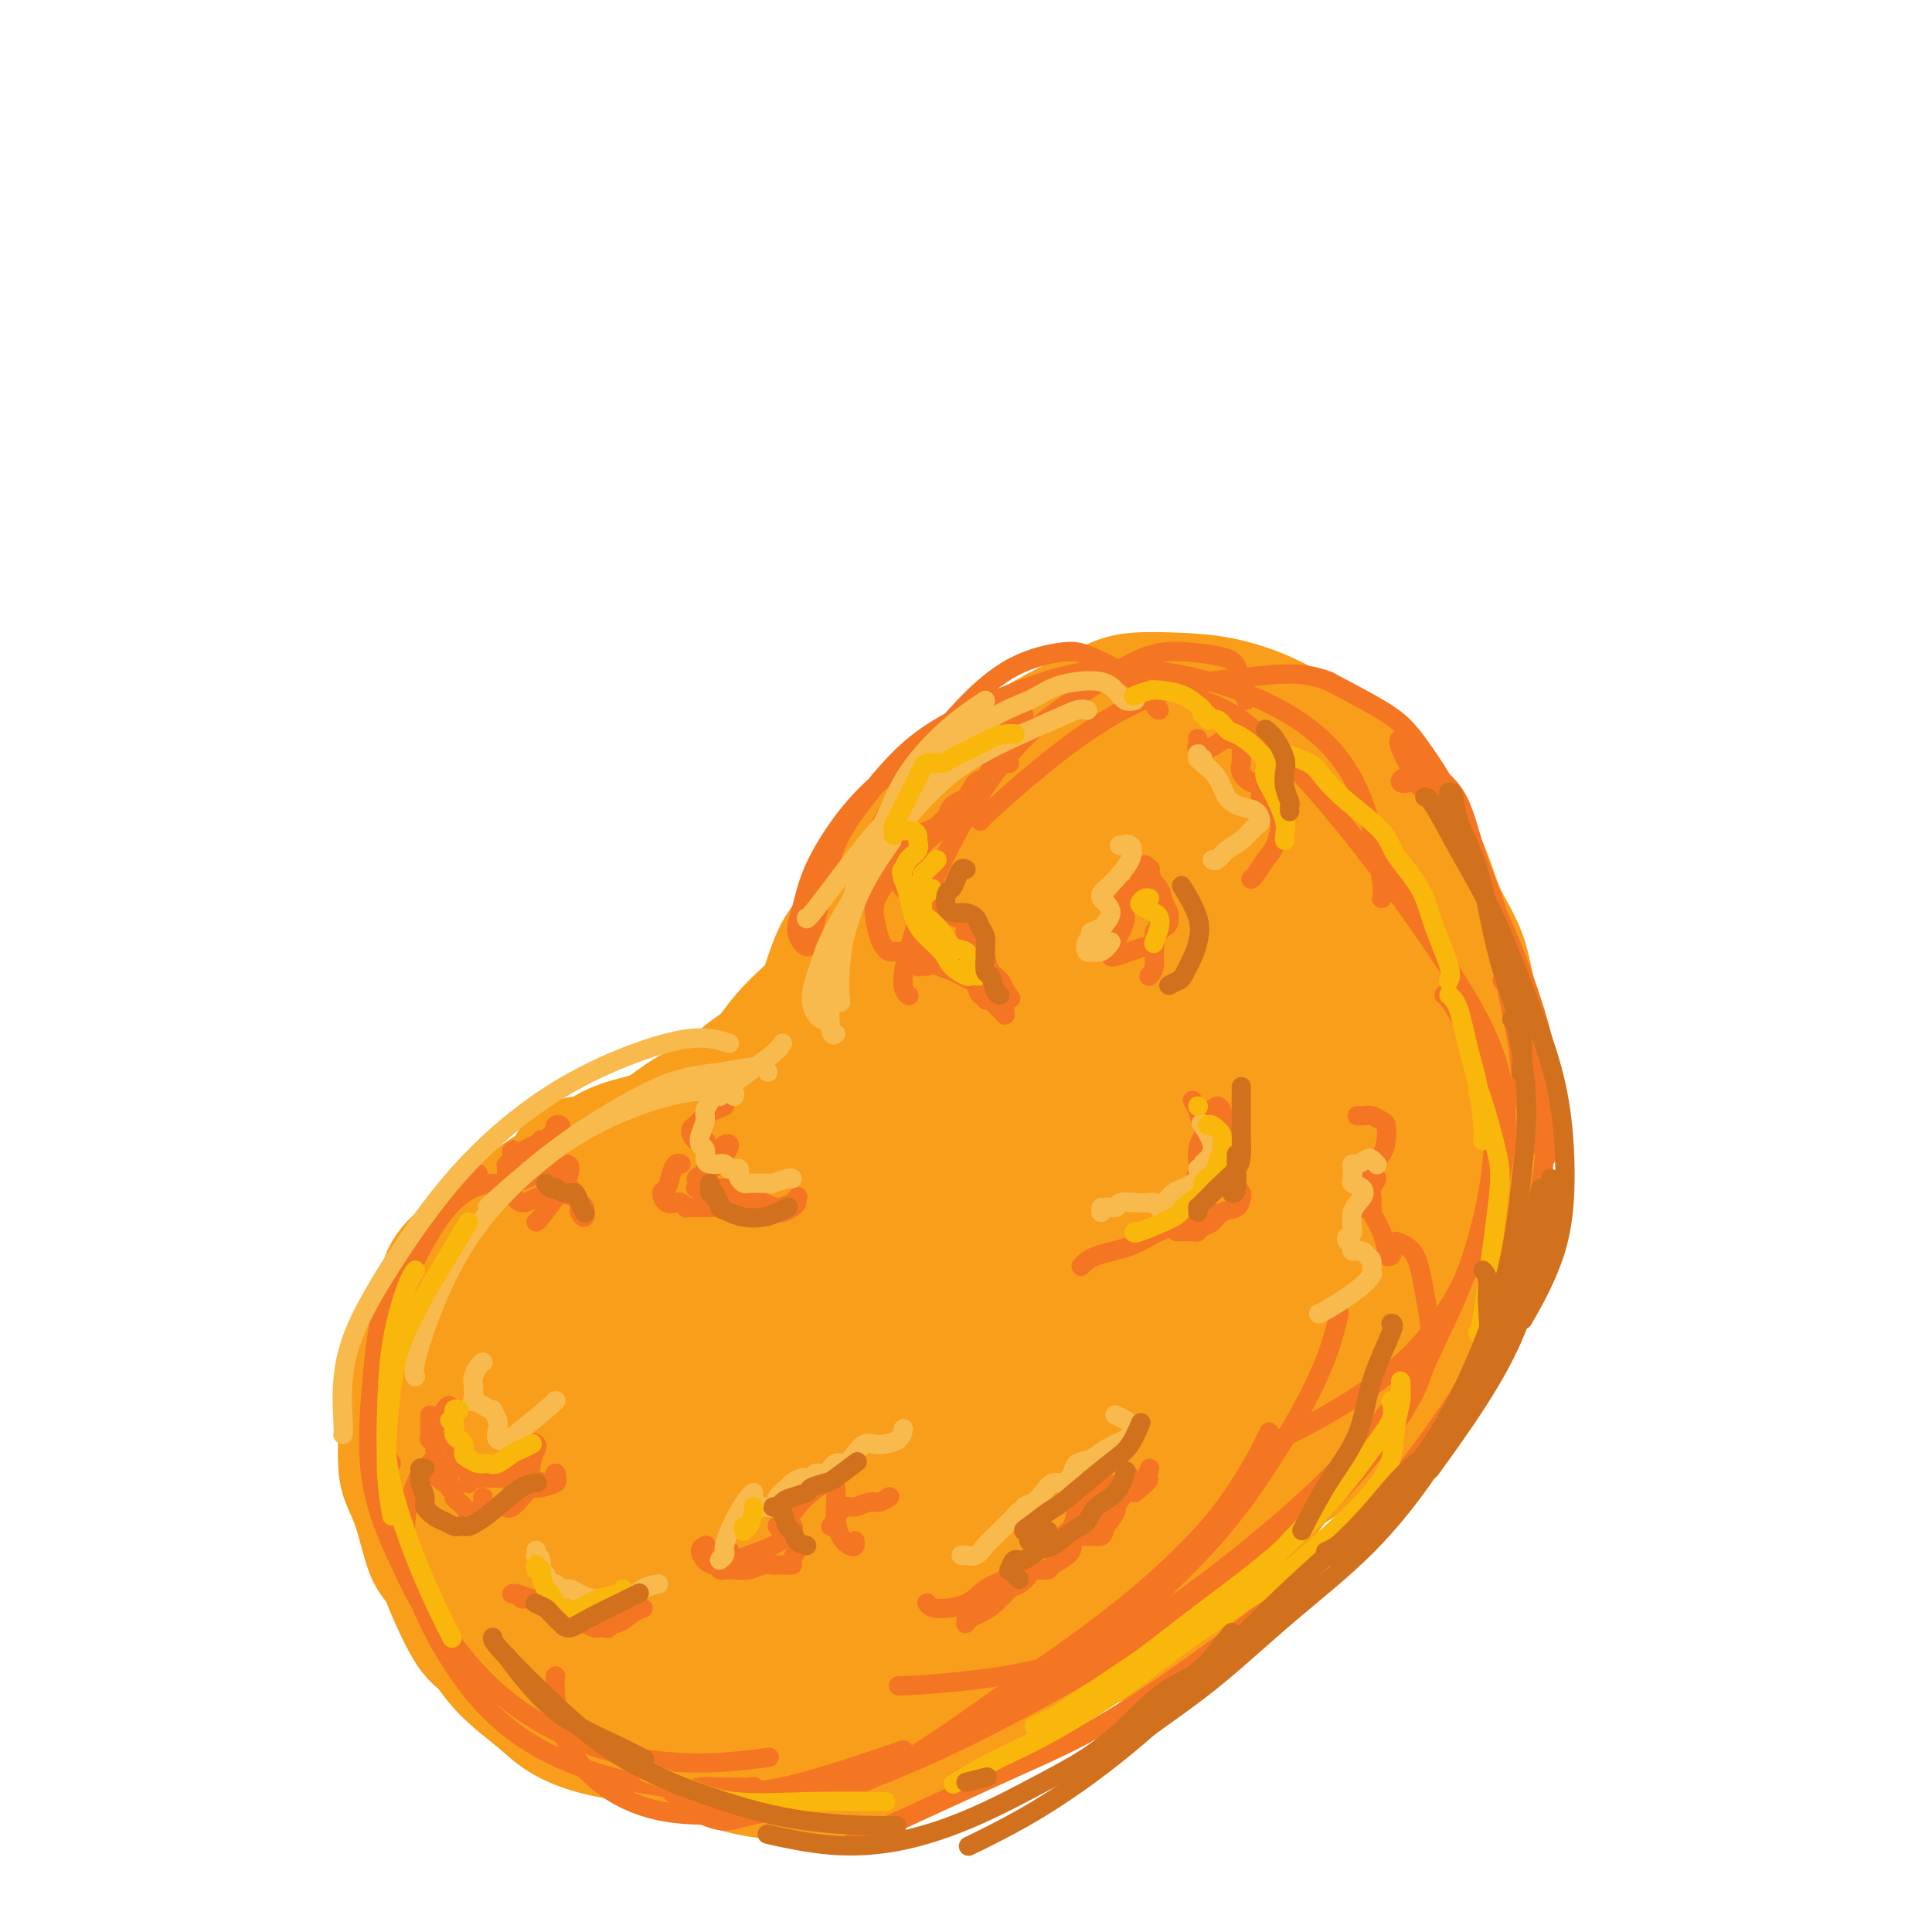 <svg viewBox='0 0 400 400' version='1.1' xmlns='http://www.w3.org/2000/svg' xmlns:xlink='http://www.w3.org/1999/xlink'><g fill='none' stroke='#F99E1B' stroke-width='28' stroke-linecap='round' stroke-linejoin='round'><path d='M119,242c0.144,-0.469 0.287,-0.939 1,-1c0.713,-0.061 1.995,0.286 3,0c1.005,-0.286 1.733,-1.204 3,-2c1.267,-0.796 3.073,-1.470 5,-2c1.927,-0.530 3.975,-0.916 6,-2c2.025,-1.084 4.028,-2.865 6,-4c1.972,-1.135 3.914,-1.623 6,-3c2.086,-1.377 4.316,-3.641 6,-5c1.684,-1.359 2.824,-1.812 4,-3c1.176,-1.188 2.390,-3.111 4,-5c1.610,-1.889 3.617,-3.745 5,-5c1.383,-1.255 2.143,-1.909 3,-4c0.857,-2.091 1.810,-5.618 3,-8c1.190,-2.382 2.618,-3.618 4,-5c1.382,-1.382 2.718,-2.911 4,-5c1.282,-2.089 2.511,-4.739 4,-7c1.489,-2.261 3.240,-4.133 5,-6c1.760,-1.867 3.531,-3.729 6,-6c2.469,-2.271 5.636,-4.952 8,-7c2.364,-2.048 3.924,-3.463 6,-5c2.076,-1.537 4.666,-3.195 8,-5c3.334,-1.805 7.411,-3.758 10,-5c2.589,-1.242 3.688,-1.775 6,-2c2.312,-0.225 5.835,-0.143 9,0c3.165,0.143 5.972,0.348 9,1c3.028,0.652 6.277,1.753 9,3c2.723,1.247 4.921,2.642 7,4c2.079,1.358 4.040,2.679 6,4'/><path d='M275,157c3.133,2.076 4.465,3.266 6,5c1.535,1.734 3.272,4.011 5,6c1.728,1.989 3.445,3.689 5,6c1.555,2.311 2.946,5.234 4,8c1.054,2.766 1.771,5.374 3,8c1.229,2.626 2.970,5.270 4,8c1.030,2.730 1.348,5.545 2,8c0.652,2.455 1.638,4.549 2,7c0.362,2.451 0.101,5.259 0,8c-0.101,2.741 -0.042,5.416 0,8c0.042,2.584 0.066,5.077 0,8c-0.066,2.923 -0.221,6.278 -1,9c-0.779,2.722 -2.182,4.813 -3,7c-0.818,2.187 -1.052,4.469 -2,7c-0.948,2.531 -2.610,5.309 -4,8c-1.390,2.691 -2.509,5.294 -4,8c-1.491,2.706 -3.353,5.514 -5,8c-1.647,2.486 -3.080,4.649 -5,7c-1.920,2.351 -4.329,4.891 -7,7c-2.671,2.109 -5.606,3.789 -9,6c-3.394,2.211 -7.248,4.954 -11,7c-3.752,2.046 -7.402,3.394 -11,5c-3.598,1.606 -7.145,3.470 -11,5c-3.855,1.530 -8.016,2.727 -12,4c-3.984,1.273 -7.789,2.621 -12,4c-4.211,1.379 -8.829,2.789 -13,4c-4.171,1.211 -7.897,2.222 -12,3c-4.103,0.778 -8.584,1.322 -13,2c-4.416,0.678 -8.766,1.490 -12,2c-3.234,0.510 -5.353,0.717 -9,1c-3.647,0.283 -8.824,0.641 -14,1'/><path d='M136,342c-9.504,0.951 -9.262,0.328 -11,0c-1.738,-0.328 -5.454,-0.362 -8,-1c-2.546,-0.638 -3.921,-1.878 -6,-3c-2.079,-1.122 -4.860,-2.124 -7,-3c-2.140,-0.876 -3.637,-1.626 -5,-3c-1.363,-1.374 -2.592,-3.372 -4,-5c-1.408,-1.628 -2.994,-2.887 -4,-4c-1.006,-1.113 -1.432,-2.081 -2,-4c-0.568,-1.919 -1.277,-4.788 -2,-7c-0.723,-2.212 -1.458,-3.766 -2,-5c-0.542,-1.234 -0.889,-2.146 -1,-4c-0.111,-1.854 0.016,-4.649 0,-7c-0.016,-2.351 -0.175,-4.259 0,-6c0.175,-1.741 0.684,-3.316 1,-5c0.316,-1.684 0.438,-3.478 1,-5c0.562,-1.522 1.565,-2.774 2,-4c0.435,-1.226 0.301,-2.428 1,-4c0.699,-1.572 2.232,-3.515 3,-5c0.768,-1.485 0.770,-2.512 2,-4c1.230,-1.488 3.688,-3.435 6,-5c2.312,-1.565 4.479,-2.747 6,-4c1.521,-1.253 2.395,-2.578 4,-4c1.605,-1.422 3.942,-2.941 6,-4c2.058,-1.059 3.837,-1.657 5,-2c1.163,-0.343 1.709,-0.432 3,-1c1.291,-0.568 3.325,-1.616 4,-2c0.675,-0.384 -0.010,-0.103 0,0c0.010,0.103 0.714,0.028 1,0c0.286,-0.028 0.154,-0.007 0,0c-0.154,0.007 -0.330,0.002 -1,0c-0.670,-0.002 -1.835,-0.001 -3,0'/><path d='M125,241c-1.117,0.609 -2.411,2.131 -5,4c-2.589,1.869 -6.474,4.086 -9,6c-2.526,1.914 -3.694,3.524 -6,7c-2.306,3.476 -5.749,8.819 -8,13c-2.251,4.181 -3.308,7.200 -4,10c-0.692,2.800 -1.019,5.381 -1,9c0.019,3.619 0.385,8.276 1,11c0.615,2.724 1.481,3.516 2,5c0.519,1.484 0.692,3.659 2,5c1.308,1.341 3.753,1.846 5,2c1.247,0.154 1.297,-0.045 2,-1c0.703,-0.955 2.059,-2.667 4,-6c1.941,-3.333 4.466,-8.286 6,-12c1.534,-3.714 2.077,-6.187 3,-10c0.923,-3.813 2.225,-8.966 3,-13c0.775,-4.034 1.022,-6.950 1,-9c-0.022,-2.050 -0.314,-3.234 -1,-4c-0.686,-0.766 -1.765,-1.115 -3,0c-1.235,1.115 -2.626,3.696 -4,7c-1.374,3.304 -2.731,7.333 -4,12c-1.269,4.667 -2.450,9.971 -3,15c-0.550,5.029 -0.471,9.782 0,14c0.471,4.218 1.332,7.903 2,11c0.668,3.097 1.141,5.608 3,7c1.859,1.392 5.102,1.666 7,1c1.898,-0.666 2.449,-2.273 4,-5c1.551,-2.727 4.101,-6.573 6,-11c1.899,-4.427 3.148,-9.434 4,-15c0.852,-5.566 1.306,-11.691 1,-17c-0.306,-5.309 -1.373,-9.803 -3,-13c-1.627,-3.197 -3.813,-5.099 -6,-7'/><path d='M124,257c-1.659,-1.030 -2.806,-0.106 -5,1c-2.194,1.106 -5.435,2.395 -8,6c-2.565,3.605 -4.455,9.526 -6,15c-1.545,5.474 -2.743,10.501 -3,16c-0.257,5.499 0.429,11.471 2,16c1.571,4.529 4.026,7.616 7,10c2.974,2.384 6.466,4.066 10,5c3.534,0.934 7.111,1.119 12,-1c4.889,-2.119 11.092,-6.543 16,-12c4.908,-5.457 8.522,-11.946 11,-17c2.478,-5.054 3.819,-8.673 5,-16c1.181,-7.327 2.200,-18.362 2,-26c-0.200,-7.638 -1.619,-11.878 -3,-15c-1.381,-3.122 -2.724,-5.126 -6,-6c-3.276,-0.874 -8.486,-0.617 -13,2c-4.514,2.617 -8.334,7.595 -12,14c-3.666,6.405 -7.180,14.238 -10,22c-2.820,7.762 -4.947,15.453 -6,23c-1.053,7.547 -1.033,14.950 0,21c1.033,6.050 3.080,10.746 6,14c2.920,3.254 6.714,5.065 10,6c3.286,0.935 6.063,0.994 10,-1c3.937,-1.994 9.032,-6.043 14,-11c4.968,-4.957 9.807,-10.824 14,-18c4.193,-7.176 7.740,-15.663 11,-24c3.260,-8.337 6.234,-16.524 8,-24c1.766,-7.476 2.324,-14.241 2,-19c-0.324,-4.759 -1.530,-7.513 -4,-10c-2.470,-2.487 -6.203,-4.708 -11,-4c-4.797,0.708 -10.656,4.345 -16,9c-5.344,4.655 -10.172,10.327 -15,16'/><path d='M146,249c-4.849,6.630 -9.471,15.203 -13,23c-3.529,7.797 -5.964,14.816 -7,21c-1.036,6.184 -0.674,11.533 1,16c1.674,4.467 4.660,8.052 8,10c3.340,1.948 7.032,2.258 12,1c4.968,-1.258 11.210,-4.083 17,-8c5.790,-3.917 11.127,-8.924 18,-18c6.873,-9.076 15.283,-22.221 20,-31c4.717,-8.779 5.741,-13.193 8,-19c2.259,-5.807 5.752,-13.008 6,-20c0.248,-6.992 -2.751,-13.774 -5,-17c-2.249,-3.226 -3.749,-2.897 -8,-2c-4.251,0.897 -11.253,2.362 -18,5c-6.747,2.638 -13.241,6.449 -21,15c-7.759,8.551 -16.785,21.842 -22,30c-5.215,8.158 -6.621,11.181 -9,19c-2.379,7.819 -5.731,20.433 -6,29c-0.269,8.567 2.546,13.087 6,17c3.454,3.913 7.548,7.218 11,9c3.452,1.782 6.263,2.040 13,0c6.737,-2.040 17.400,-6.379 26,-12c8.600,-5.621 15.137,-12.524 22,-21c6.863,-8.476 14.052,-18.525 20,-28c5.948,-9.475 10.657,-18.374 14,-27c3.343,-8.626 5.322,-16.977 6,-24c0.678,-7.023 0.054,-12.717 -2,-17c-2.054,-4.283 -5.539,-7.153 -10,-9c-4.461,-1.847 -9.897,-2.670 -16,-1c-6.103,1.670 -12.874,5.834 -20,12c-7.126,6.166 -14.607,14.333 -21,24c-6.393,9.667 -11.696,20.833 -17,32'/><path d='M159,258c-4.768,10.553 -8.187,20.937 -10,30c-1.813,9.063 -2.020,16.805 -1,23c1.020,6.195 3.268,10.842 7,14c3.732,3.158 8.948,4.825 15,5c6.052,0.175 12.941,-1.143 20,-5c7.059,-3.857 14.290,-10.251 22,-18c7.710,-7.749 15.899,-16.851 23,-27c7.101,-10.149 13.112,-21.346 18,-32c4.888,-10.654 8.651,-20.766 11,-30c2.349,-9.234 3.284,-17.592 2,-24c-1.284,-6.408 -4.787,-10.868 -8,-15c-3.213,-4.132 -6.136,-7.938 -14,-8c-7.864,-0.062 -20.669,3.619 -29,7c-8.331,3.381 -12.188,6.460 -18,12c-5.812,5.540 -13.577,13.539 -21,24c-7.423,10.461 -14.503,23.383 -18,34c-3.497,10.617 -3.413,18.930 -3,25c0.413,6.070 1.153,9.899 5,15c3.847,5.101 10.799,11.474 18,14c7.201,2.526 14.650,1.204 20,0c5.350,-1.204 8.601,-2.291 16,-7c7.399,-4.709 18.945,-13.042 27,-21c8.055,-7.958 12.618,-15.541 17,-24c4.382,-8.459 8.584,-17.793 11,-26c2.416,-8.207 3.048,-15.288 3,-22c-0.048,-6.712 -0.774,-13.055 -3,-18c-2.226,-4.945 -5.950,-8.491 -10,-11c-4.050,-2.509 -8.426,-3.982 -14,-4c-5.574,-0.018 -12.347,1.418 -19,5c-6.653,3.582 -13.187,9.309 -19,17c-5.813,7.691 -10.907,17.345 -16,27'/><path d='M191,218c-4.705,9.661 -8.468,20.313 -11,30c-2.532,9.687 -3.834,18.410 -3,26c0.834,7.590 3.803,14.046 8,19c4.197,4.954 9.622,8.407 15,10c5.378,1.593 10.709,1.325 17,0c6.291,-1.325 13.541,-3.708 20,-8c6.459,-4.292 12.127,-10.492 17,-17c4.873,-6.508 8.953,-13.324 12,-21c3.047,-7.676 5.062,-16.210 6,-24c0.938,-7.790 0.799,-14.834 0,-21c-0.799,-6.166 -2.258,-11.454 -4,-16c-1.742,-4.546 -3.766,-8.350 -5,-11c-1.234,-2.650 -1.676,-4.145 -2,-5c-0.324,-0.855 -0.529,-1.069 1,2c1.529,3.069 4.793,9.420 7,14c2.207,4.580 3.358,7.387 5,12c1.642,4.613 3.774,11.030 4,20c0.226,8.970 -1.455,20.494 -3,28c-1.545,7.506 -2.954,10.995 -6,16c-3.046,5.005 -7.730,11.524 -14,17c-6.270,5.476 -14.126,9.907 -20,12c-5.874,2.093 -9.766,1.848 -13,2c-3.234,0.152 -5.810,0.703 -9,-2c-3.190,-2.703 -6.993,-8.659 -8,-16c-1.007,-7.341 0.780,-16.068 2,-22c1.220,-5.932 1.871,-9.070 6,-17c4.129,-7.930 11.736,-20.653 18,-29c6.264,-8.347 11.184,-12.320 17,-16c5.816,-3.680 12.527,-7.068 18,-8c5.473,-0.932 9.706,0.591 13,4c3.294,3.409 5.647,8.705 8,14'/><path d='M287,211c1.498,5.698 1.242,12.942 0,20c-1.242,7.058 -3.469,13.931 -7,21c-3.531,7.069 -8.366,14.334 -13,20c-4.634,5.666 -9.067,9.734 -15,14c-5.933,4.266 -13.365,8.730 -19,11c-5.635,2.270 -9.474,2.345 -13,2c-3.526,-0.345 -6.738,-1.109 -9,-4c-2.262,-2.891 -3.573,-7.908 -4,-14c-0.427,-6.092 0.031,-13.257 2,-21c1.969,-7.743 5.447,-16.062 10,-24c4.553,-7.938 10.179,-15.493 16,-22c5.821,-6.507 11.838,-11.965 18,-16c6.162,-4.035 12.471,-6.647 18,-7c5.529,-0.353 10.279,1.552 13,5c2.721,3.448 3.414,8.437 3,14c-0.414,5.563 -1.936,11.698 -5,19c-3.064,7.302 -7.671,15.771 -13,24c-5.329,8.229 -11.380,16.220 -17,23c-5.620,6.780 -10.807,12.350 -17,17c-6.193,4.650 -13.391,8.379 -18,10c-4.609,1.621 -6.629,1.134 -9,0c-2.371,-1.134 -5.092,-2.916 -6,-9c-0.908,-6.084 -0.002,-16.469 2,-25c2.002,-8.531 5.100,-15.208 9,-22c3.900,-6.792 8.603,-13.701 14,-19c5.397,-5.299 11.490,-8.990 18,-11c6.510,-2.010 13.438,-2.340 19,-2c5.562,0.340 9.759,1.349 13,5c3.241,3.651 5.526,9.945 6,16c0.474,6.055 -0.865,11.873 -4,18c-3.135,6.127 -8.068,12.564 -13,19'/><path d='M266,273c-5.560,6.631 -12.958,13.708 -22,20c-9.042,6.292 -19.726,11.798 -24,14c-4.274,2.202 -2.137,1.101 0,0'/><path d='M159,230c-0.051,-0.521 -0.103,-1.042 0,-1c0.103,0.042 0.360,0.645 0,1c-0.360,0.355 -1.338,0.460 -2,1c-0.662,0.540 -1.009,1.515 -2,2c-0.991,0.485 -2.625,0.480 -4,1c-1.375,0.520 -2.489,1.566 -5,3c-2.511,1.434 -6.417,3.256 -9,4c-2.583,0.744 -3.842,0.410 -6,1c-2.158,0.590 -5.216,2.106 -8,3c-2.784,0.894 -5.294,1.167 -7,2c-1.706,0.833 -2.608,2.226 -4,3c-1.392,0.774 -3.273,0.928 -5,2c-1.727,1.072 -3.299,3.061 -5,5c-1.701,1.939 -3.531,3.828 -5,6c-1.469,2.172 -2.576,4.629 -4,7c-1.424,2.371 -3.164,4.658 -4,7c-0.836,2.342 -0.768,4.741 -1,8c-0.232,3.259 -0.763,7.379 -1,10c-0.237,2.621 -0.178,3.743 0,6c0.178,2.257 0.477,5.648 1,9c0.523,3.352 1.270,6.664 2,9c0.730,2.336 1.444,3.697 2,5c0.556,1.303 0.952,2.547 2,5c1.048,2.453 2.746,6.116 4,8c1.254,1.884 2.065,1.989 3,3c0.935,1.011 1.993,2.928 4,5c2.007,2.072 4.963,4.298 7,6c2.037,1.702 3.154,2.879 5,4c1.846,1.121 4.420,2.186 8,3c3.580,0.814 8.166,1.375 11,2c2.834,0.625 3.917,1.312 5,2'/><path d='M141,362c4.963,1.428 5.369,1.497 7,2c1.631,0.503 4.487,1.439 7,2c2.513,0.561 4.684,0.749 7,1c2.316,0.251 4.775,0.567 8,0c3.225,-0.567 7.214,-2.017 10,-3c2.786,-0.983 4.369,-1.498 6,-2c1.631,-0.502 3.309,-0.992 5,-2c1.691,-1.008 3.393,-2.533 6,-5c2.607,-2.467 6.118,-5.877 8,-8c1.882,-2.123 2.136,-2.959 4,-5c1.864,-2.041 5.339,-5.285 8,-8c2.661,-2.715 4.508,-4.899 6,-7c1.492,-2.101 2.627,-4.120 4,-6c1.373,-1.880 2.982,-3.622 4,-5c1.018,-1.378 1.443,-2.393 2,-4c0.557,-1.607 1.245,-3.806 2,-5c0.755,-1.194 1.575,-1.382 2,-2c0.425,-0.618 0.454,-1.666 1,-2c0.546,-0.334 1.609,0.045 2,0c0.391,-0.045 0.110,-0.513 0,-1c-0.110,-0.487 -0.047,-0.992 0,-1c0.047,-0.008 0.080,0.481 0,1c-0.080,0.519 -0.272,1.066 -1,2c-0.728,0.934 -1.991,2.253 -3,4c-1.009,1.747 -1.765,3.922 -3,6c-1.235,2.078 -2.948,4.059 -5,6c-2.052,1.941 -4.443,3.840 -7,6c-2.557,2.160 -5.278,4.580 -8,7'/><path d='M213,333c-5.953,5.640 -7.334,4.740 -10,6c-2.666,1.260 -6.616,4.680 -10,7c-3.384,2.320 -6.204,3.540 -9,5c-2.796,1.460 -5.570,3.162 -8,4c-2.430,0.838 -4.515,0.814 -6,1c-1.485,0.186 -2.369,0.583 -3,1c-0.631,0.417 -1.009,0.855 -1,1c0.009,0.145 0.406,-0.002 1,0c0.594,0.002 1.386,0.155 3,0c1.614,-0.155 4.051,-0.617 7,-1c2.949,-0.383 6.412,-0.686 9,-1c2.588,-0.314 4.303,-0.639 8,-2c3.697,-1.361 9.377,-3.757 14,-6c4.623,-2.243 8.189,-4.331 12,-6c3.811,-1.669 7.866,-2.917 12,-5c4.134,-2.083 8.345,-5.000 12,-8c3.655,-3.000 6.752,-6.082 10,-10c3.248,-3.918 6.646,-8.672 9,-12c2.354,-3.328 3.664,-5.229 5,-10c1.336,-4.771 2.698,-12.413 3,-18c0.302,-5.587 -0.457,-9.120 -1,-12c-0.543,-2.880 -0.869,-5.109 -1,-6c-0.131,-0.891 -0.065,-0.446 0,0'/></g>
<g fill='none' stroke='#F47623' stroke-width='4' stroke-linecap='round' stroke-linejoin='round'><path d='M102,245c-1.188,0.134 -2.376,0.269 -4,1c-1.624,0.731 -3.682,2.059 -6,5c-2.318,2.941 -4.894,7.496 -7,12c-2.106,4.504 -3.741,8.958 -5,14c-1.259,5.042 -2.142,10.671 -2,15c0.142,4.329 1.307,7.358 2,9c0.693,1.642 0.912,1.898 1,2c0.088,0.102 0.044,0.051 0,0'/><path d='M99,243c-1.511,0.534 -3.023,1.068 -5,3c-1.977,1.932 -4.420,5.262 -7,9c-2.580,3.738 -5.297,7.883 -7,13c-1.703,5.117 -2.392,11.204 -3,18c-0.608,6.796 -1.135,14.299 0,21c1.135,6.701 3.933,12.600 6,17c2.067,4.400 3.403,7.300 6,11c2.597,3.700 6.456,8.200 8,10c1.544,1.800 0.772,0.900 0,0'/><path d='M82,275c-0.245,-0.036 -0.491,-0.072 -1,1c-0.509,1.072 -1.283,3.251 -2,7c-0.717,3.749 -1.378,9.066 -1,15c0.378,5.934 1.794,12.484 4,19c2.206,6.516 5.203,12.996 9,19c3.797,6.004 8.396,11.531 14,16c5.604,4.469 12.213,7.878 19,10c6.787,2.122 13.750,2.956 20,3c6.250,0.044 11.786,-0.702 14,-1c2.214,-0.298 1.107,-0.149 0,0'/><path d='M87,305c-1.325,3.030 -2.650,6.061 -3,10c-0.350,3.939 0.273,8.787 2,14c1.727,5.213 4.556,10.793 8,16c3.444,5.207 7.504,10.042 13,14c5.496,3.958 12.428,7.038 20,9c7.572,1.962 15.782,2.804 22,3c6.218,0.196 10.443,-0.255 17,-2c6.557,-1.745 15.445,-4.784 19,-6c3.555,-1.216 1.778,-0.608 0,0'/><path d='M115,347c-0.087,0.898 -0.174,1.796 0,4c0.174,2.204 0.610,5.715 2,9c1.390,3.285 3.734,6.344 7,9c3.266,2.656 7.454,4.909 13,6c5.546,1.091 12.451,1.018 20,0c7.549,-1.018 15.744,-2.983 24,-7c8.256,-4.017 16.574,-10.088 25,-16c8.426,-5.912 16.960,-11.667 25,-18c8.040,-6.333 15.588,-13.243 21,-20c5.412,-6.757 8.689,-13.359 10,-16c1.311,-2.641 0.655,-1.320 0,0'/><path d='M299,206c0.072,-0.105 0.144,-0.210 1,1c0.856,1.210 2.495,3.734 4,7c1.505,3.266 2.876,7.275 4,11c1.124,3.725 1.999,7.167 2,12c0.001,4.833 -0.874,11.056 -4,20c-3.126,8.944 -8.504,20.608 -12,28c-3.496,7.392 -5.111,10.511 -10,16c-4.889,5.489 -13.053,13.348 -20,20c-6.947,6.652 -12.678,12.099 -19,17c-6.322,4.901 -13.235,9.258 -16,11c-2.765,1.742 -1.383,0.871 0,0'/><path d='M311,203c0.490,0.609 0.980,1.219 2,3c1.020,1.781 2.571,4.734 4,9c1.429,4.266 2.737,9.845 3,16c0.263,6.155 -0.518,12.884 -2,20c-1.482,7.116 -3.663,14.617 -7,22c-3.337,7.383 -7.829,14.646 -13,22c-5.171,7.354 -11.021,14.799 -18,22c-6.979,7.201 -15.086,14.157 -24,21c-8.914,6.843 -18.634,13.571 -26,18c-7.366,4.429 -12.376,6.558 -20,10c-7.624,3.442 -17.860,8.196 -24,11c-6.140,2.804 -8.183,3.658 -9,4c-0.817,0.342 -0.409,0.171 0,0'/><path d='M289,257c1.507,0.565 3.014,1.131 4,3c0.986,1.869 1.452,5.043 2,8c0.548,2.957 1.178,5.699 1,9c-0.178,3.301 -1.163,7.161 -3,11c-1.837,3.839 -4.526,7.657 -8,12c-3.474,4.343 -7.733,9.212 -13,14c-5.267,4.788 -11.541,9.494 -18,14c-6.459,4.506 -13.101,8.811 -20,13c-6.899,4.189 -14.053,8.264 -21,12c-6.947,3.736 -13.687,7.135 -20,10c-6.313,2.865 -12.198,5.195 -17,7c-4.802,1.805 -8.519,3.083 -12,4c-3.481,0.917 -6.725,1.472 -9,2c-2.275,0.528 -3.580,1.027 -5,1c-1.420,-0.027 -2.955,-0.581 -4,-1c-1.045,-0.419 -1.601,-0.705 -2,-1c-0.399,-0.295 -0.642,-0.601 -1,-1c-0.358,-0.399 -0.833,-0.892 -1,-1c-0.167,-0.108 -0.027,0.168 0,0c0.027,-0.168 -0.060,-0.781 0,-1c0.060,-0.219 0.268,-0.044 1,0c0.732,0.044 1.990,-0.045 3,0c1.010,0.045 1.773,0.222 3,0c1.227,-0.222 2.917,-0.844 4,-1c1.083,-0.156 1.560,0.154 2,0c0.440,-0.154 0.845,-0.770 1,-1c0.155,-0.230 0.062,-0.072 -1,0c-1.062,0.072 -3.094,0.058 -5,0c-1.906,-0.058 -3.688,-0.159 -5,0c-1.312,0.159 -2.156,0.580 -3,1'/><path d='M142,371c-2.905,0.106 -3.166,-0.128 -3,0c0.166,0.128 0.761,0.619 1,1c0.239,0.381 0.123,0.652 2,1c1.877,0.348 5.748,0.773 9,1c3.252,0.227 5.887,0.257 9,0c3.113,-0.257 6.704,-0.801 13,-3c6.296,-2.199 15.295,-6.055 21,-9c5.705,-2.945 8.115,-4.980 13,-8c4.885,-3.020 12.245,-7.025 19,-12c6.755,-4.975 12.907,-10.922 18,-16c5.093,-5.078 9.128,-9.289 14,-16c4.872,-6.711 10.581,-15.922 14,-23c3.419,-7.078 4.548,-12.022 5,-14c0.452,-1.978 0.226,-0.989 0,0'/><path d='M292,162c-0.880,0.149 -1.759,0.297 -2,0c-0.241,-0.297 0.157,-1.041 1,-1c0.843,0.041 2.131,0.866 4,3c1.869,2.134 4.318,5.576 7,10c2.682,4.424 5.595,9.828 8,15c2.405,5.172 4.300,10.110 6,15c1.700,4.890 3.204,9.731 4,14c0.796,4.269 0.883,7.966 1,11c0.117,3.034 0.262,5.405 0,7c-0.262,1.595 -0.933,2.415 -1,3c-0.067,0.585 0.468,0.935 0,0c-0.468,-0.935 -1.940,-3.155 -3,-6c-1.060,-2.845 -1.708,-6.316 -2,-9c-0.292,-2.684 -0.229,-4.580 -1,-9c-0.771,-4.420 -2.376,-11.363 -3,-16c-0.624,-4.637 -0.267,-6.968 -1,-10c-0.733,-3.032 -2.558,-6.765 -4,-11c-1.442,-4.235 -2.503,-8.973 -4,-12c-1.497,-3.027 -3.429,-4.345 -5,-6c-1.571,-1.655 -2.780,-3.649 -4,-5c-1.220,-1.351 -2.450,-2.059 -3,-2c-0.550,0.059 -0.421,0.883 0,2c0.421,1.117 1.133,2.525 2,4c0.867,1.475 1.889,3.017 3,4c1.111,0.983 2.311,1.407 3,2c0.689,0.593 0.868,1.353 1,1c0.132,-0.353 0.218,-1.821 0,-3c-0.218,-1.179 -0.739,-2.069 -2,-4c-1.261,-1.931 -3.263,-4.905 -5,-7c-1.737,-2.095 -3.211,-3.313 -6,-5c-2.789,-1.687 -6.895,-3.844 -11,-6'/><path d='M275,141c-5.173,-2.005 -9.607,-1.518 -15,-1c-5.393,0.518 -11.746,1.067 -18,3c-6.254,1.933 -12.408,5.250 -19,10c-6.592,4.750 -13.621,10.933 -17,14c-3.379,3.067 -3.108,3.019 -3,3c0.108,-0.019 0.054,-0.010 0,0'/><path d='M258,145c-0.358,-0.868 -0.716,-1.737 -1,-3c-0.284,-1.263 -0.495,-2.922 -1,-4c-0.505,-1.078 -1.305,-1.575 -3,-2c-1.695,-0.425 -4.285,-0.779 -7,-1c-2.715,-0.221 -5.555,-0.311 -9,1c-3.445,1.311 -7.496,4.021 -12,7c-4.504,2.979 -9.462,6.228 -14,11c-4.538,4.772 -8.655,11.069 -12,17c-3.345,5.931 -5.917,11.497 -8,17c-2.083,5.503 -3.676,10.943 -4,14c-0.324,3.057 0.622,3.731 1,4c0.378,0.269 0.189,0.135 0,0'/><path d='M240,147c-0.211,0.003 -0.422,0.006 -1,-1c-0.578,-1.006 -1.525,-3.021 -4,-5c-2.475,-1.979 -6.480,-3.922 -9,-5c-2.520,-1.078 -3.555,-1.290 -6,-1c-2.445,0.290 -6.300,1.081 -10,3c-3.700,1.919 -7.244,4.967 -11,9c-3.756,4.033 -7.725,9.050 -11,14c-3.275,4.950 -5.857,9.832 -8,15c-2.143,5.168 -3.846,10.622 -5,15c-1.154,4.378 -1.758,7.679 -2,9c-0.242,1.321 -0.121,0.660 0,0'/><path d='M212,148c-0.970,-0.035 -1.940,-0.071 -4,0c-2.060,0.071 -5.209,0.248 -9,2c-3.791,1.752 -8.223,5.080 -12,8c-3.777,2.920 -6.900,5.432 -10,9c-3.100,3.568 -6.176,8.191 -8,12c-1.824,3.809 -2.396,6.805 -3,9c-0.604,2.195 -1.242,3.588 -1,5c0.242,1.412 1.363,2.843 2,3c0.637,0.157 0.789,-0.961 1,-2c0.211,-1.039 0.482,-2.001 1,-4c0.518,-1.999 1.283,-5.036 2,-8c0.717,-2.964 1.385,-5.856 3,-9c1.615,-3.144 4.178,-6.539 7,-10c2.822,-3.461 5.904,-6.988 10,-10c4.096,-3.012 9.207,-5.508 15,-8c5.793,-2.492 12.267,-4.979 19,-6c6.733,-1.021 13.723,-0.575 21,1c7.277,1.575 14.839,4.278 21,8c6.161,3.722 10.919,8.461 14,15c3.081,6.539 4.483,14.876 5,19c0.517,4.124 0.148,4.035 0,4c-0.148,-0.035 -0.074,-0.018 0,0'/><path d='M249,145c2.378,0.856 4.756,1.712 8,4c3.244,2.288 7.354,6.007 12,11c4.646,4.993 9.827,11.261 15,18c5.173,6.739 10.338,13.951 15,21c4.662,7.049 8.822,13.935 11,21c2.178,7.065 2.373,14.310 1,22c-1.373,7.690 -4.316,15.826 -8,23c-3.684,7.174 -8.111,13.387 -15,19c-6.889,5.613 -16.239,10.627 -21,13c-4.761,2.373 -4.932,2.107 -5,2c-0.068,-0.107 -0.034,-0.053 0,0'/><path d='M283,174c1.121,0.325 2.243,0.649 4,3c1.757,2.351 4.150,6.727 7,12c2.850,5.273 6.159,11.442 9,18c2.841,6.558 5.215,13.504 6,21c0.785,7.496 -0.018,15.540 -2,24c-1.982,8.460 -5.144,17.335 -10,26c-4.856,8.665 -11.408,17.120 -19,25c-7.592,7.880 -16.225,15.183 -25,22c-8.775,6.817 -17.692,13.147 -27,17c-9.308,3.853 -19.006,5.230 -26,6c-6.994,0.770 -11.284,0.934 -13,1c-1.716,0.066 -0.858,0.033 0,0'/><path d='M89,293c-0.001,0.439 -0.001,0.878 0,1c0.001,0.122 0.004,-0.074 0,0c-0.004,0.074 -0.016,0.418 0,1c0.016,0.582 0.058,1.403 0,2c-0.058,0.597 -0.217,0.972 0,1c0.217,0.028 0.808,-0.290 1,0c0.192,0.290 -0.017,1.190 0,2c0.017,0.810 0.260,1.531 0,2c-0.260,0.469 -1.022,0.685 -1,1c0.022,0.315 0.828,0.728 1,1c0.172,0.272 -0.290,0.401 0,1c0.290,0.599 1.331,1.666 2,2c0.669,0.334 0.967,-0.065 1,0c0.033,0.065 -0.198,0.595 0,1c0.198,0.405 0.827,0.687 1,1c0.173,0.313 -0.110,0.659 0,1c0.110,0.341 0.611,0.677 1,1c0.389,0.323 0.664,0.634 1,1c0.336,0.366 0.731,0.788 1,1c0.269,0.212 0.412,0.214 1,0c0.588,-0.214 1.622,-0.645 2,-1c0.378,-0.355 0.102,-0.634 0,-1c-0.102,-0.366 -0.029,-0.819 0,-1c0.029,-0.181 0.015,-0.091 0,0'/><path d='M93,305c0.028,0.245 0.057,0.491 0,0c-0.057,-0.491 -0.199,-1.718 0,-2c0.199,-0.282 0.740,0.380 1,0c0.260,-0.380 0.241,-1.801 0,-3c-0.241,-1.199 -0.702,-2.176 -1,-3c-0.298,-0.824 -0.431,-1.495 -1,-2c-0.569,-0.505 -1.574,-0.844 -2,-1c-0.426,-0.156 -0.272,-0.131 0,0c0.272,0.131 0.661,0.367 1,0c0.339,-0.367 0.626,-1.336 1,-2c0.374,-0.664 0.835,-1.023 1,-1c0.165,0.023 0.033,0.428 0,1c-0.033,0.572 0.032,1.312 0,2c-0.032,0.688 -0.163,1.325 0,2c0.163,0.675 0.618,1.390 1,2c0.382,0.610 0.691,1.116 1,2c0.309,0.884 0.619,2.146 1,3c0.381,0.854 0.834,1.301 1,2c0.166,0.699 0.045,1.650 0,2c-0.045,0.350 -0.013,0.100 0,0c0.013,-0.100 0.006,-0.050 0,0'/><path d='M151,321c-0.021,0.762 -0.042,1.525 0,2c0.042,0.475 0.146,0.663 0,1c-0.146,0.337 -0.542,0.823 -1,1c-0.458,0.177 -0.978,0.044 -1,0c-0.022,-0.044 0.455,0.002 1,0c0.545,-0.002 1.157,-0.053 2,0c0.843,0.053 1.918,0.211 3,0c1.082,-0.211 2.170,-0.790 3,-1c0.830,-0.210 1.403,-0.050 2,0c0.597,0.050 1.218,-0.012 2,0c0.782,0.012 1.725,0.096 2,0c0.275,-0.096 -0.118,-0.372 0,-1c0.118,-0.628 0.748,-1.608 1,-2c0.252,-0.392 0.126,-0.196 0,0'/><path d='M172,316c0.473,-0.372 0.946,-0.745 1,-1c0.054,-0.255 -0.309,-0.393 0,-1c0.309,-0.607 1.292,-1.683 2,-2c0.708,-0.317 1.143,0.125 2,0c0.857,-0.125 2.137,-0.817 3,-1c0.863,-0.183 1.309,0.143 2,0c0.691,-0.143 1.626,-0.755 2,-1c0.374,-0.245 0.187,-0.122 0,0'/><path d='M249,232c0.332,-0.882 0.663,-1.764 1,-2c0.337,-0.236 0.678,0.175 1,0c0.322,-0.175 0.625,-0.937 1,-1c0.375,-0.063 0.822,0.574 1,1c0.178,0.426 0.086,0.641 0,1c-0.086,0.359 -0.167,0.861 0,1c0.167,0.139 0.580,-0.087 1,0c0.420,0.087 0.846,0.485 1,1c0.154,0.515 0.036,1.147 0,2c-0.036,0.853 0.009,1.928 0,3c-0.009,1.072 -0.074,2.143 0,3c0.074,0.857 0.287,1.500 0,2c-0.287,0.500 -1.072,0.856 -1,1c0.072,0.144 1.003,0.076 1,0c-0.003,-0.076 -0.939,-0.161 -1,0c-0.061,0.161 0.755,0.567 1,1c0.245,0.433 -0.079,0.894 0,1c0.079,0.106 0.561,-0.141 1,0c0.439,0.141 0.833,0.672 1,1c0.167,0.328 0.105,0.455 0,1c-0.105,0.545 -0.252,1.509 -1,2c-0.748,0.491 -2.096,0.510 -3,1c-0.904,0.490 -1.364,1.452 -2,2c-0.636,0.548 -1.450,0.683 -2,1c-0.550,0.317 -0.838,0.817 -1,1c-0.162,0.183 -0.197,0.049 -1,0c-0.803,-0.049 -2.372,-0.014 -3,0c-0.628,0.014 -0.314,0.007 0,0'/><path d='M141,241c-0.330,-0.139 -0.661,-0.279 -1,0c-0.339,0.279 -0.687,0.975 -1,2c-0.313,1.025 -0.593,2.379 -1,3c-0.407,0.621 -0.942,0.510 -1,1c-0.058,0.490 0.362,1.581 1,2c0.638,0.419 1.493,0.165 2,0c0.507,-0.165 0.664,-0.240 1,0c0.336,0.240 0.850,0.796 1,1c0.150,0.204 -0.063,0.055 0,0c0.063,-0.055 0.401,-0.015 1,0c0.599,0.015 1.460,0.004 2,0c0.540,-0.004 0.760,-0.001 1,0c0.240,0.001 0.502,-0.000 1,0c0.498,0.000 1.234,0.001 2,0c0.766,-0.001 1.564,-0.005 2,0c0.436,0.005 0.509,0.020 1,0c0.491,-0.020 1.398,-0.073 2,0c0.602,0.073 0.899,0.272 1,0c0.101,-0.272 0.008,-1.015 0,-1c-0.008,0.015 0.070,0.787 0,1c-0.070,0.213 -0.288,-0.132 0,0c0.288,0.132 1.083,0.743 2,1c0.917,0.257 1.957,0.162 3,0c1.043,-0.162 2.088,-0.390 3,-1c0.912,-0.610 1.689,-1.603 2,-2c0.311,-0.397 0.155,-0.199 0,0'/><path d='M236,183c0.026,-0.315 0.052,-0.629 0,-1c-0.052,-0.371 -0.183,-0.797 0,-1c0.183,-0.203 0.680,-0.181 1,0c0.320,0.181 0.464,0.521 1,1c0.536,0.479 1.465,1.098 2,2c0.535,0.902 0.677,2.088 1,3c0.323,0.912 0.829,1.550 1,2c0.171,0.450 0.009,0.713 0,1c-0.009,0.287 0.137,0.597 0,1c-0.137,0.403 -0.557,0.899 -1,1c-0.443,0.101 -0.909,-0.194 -1,0c-0.091,0.194 0.191,0.878 0,1c-0.191,0.122 -0.857,-0.318 -1,0c-0.143,0.318 0.235,1.392 0,2c-0.235,0.608 -1.083,0.749 -2,1c-0.917,0.251 -1.903,0.611 -3,1c-1.097,0.389 -2.305,0.807 -3,1c-0.695,0.193 -0.875,0.160 -1,0c-0.125,-0.160 -0.194,-0.448 0,-1c0.194,-0.552 0.651,-1.367 1,-2c0.349,-0.633 0.591,-1.084 1,-2c0.409,-0.916 0.984,-2.296 1,-3c0.016,-0.704 -0.526,-0.730 -1,-1c-0.474,-0.270 -0.880,-0.784 -1,-1c-0.120,-0.216 0.045,-0.135 0,0c-0.045,0.135 -0.298,0.324 0,0c0.298,-0.324 1.149,-1.162 2,-2'/><path d='M233,186c0.656,-2.220 1.297,-1.770 2,-2c0.703,-0.230 1.469,-1.138 2,-2c0.531,-0.862 0.826,-1.676 1,-2c0.174,-0.324 0.228,-0.156 0,0c-0.228,0.156 -0.738,0.301 -1,0c-0.262,-0.301 -0.276,-1.048 0,-1c0.276,0.048 0.840,0.890 1,1c0.160,0.110 -0.086,-0.511 0,0c0.086,0.511 0.503,2.155 1,4c0.497,1.845 1.075,3.892 1,6c-0.075,2.108 -0.804,4.276 -1,6c-0.196,1.724 0.139,3.003 0,4c-0.139,0.997 -0.754,1.714 -1,2c-0.246,0.286 -0.123,0.143 0,0'/><path d='M247,228c-0.100,-0.166 -0.200,-0.333 0,0c0.200,0.333 0.698,1.165 1,2c0.302,0.835 0.406,1.671 1,3c0.594,1.329 1.676,3.150 2,4c0.324,0.850 -0.110,0.728 0,1c0.110,0.272 0.763,0.938 1,1c0.237,0.062 0.058,-0.480 0,-1c-0.058,-0.520 0.005,-1.017 0,-2c-0.005,-0.983 -0.077,-2.452 0,-3c0.077,-0.548 0.303,-0.175 0,0c-0.303,0.175 -1.135,0.151 -2,1c-0.865,0.849 -1.764,2.570 -2,4c-0.236,1.430 0.189,2.568 0,4c-0.189,1.432 -0.994,3.158 -1,4c-0.006,0.842 0.788,0.800 1,1c0.212,0.200 -0.157,0.643 0,1c0.157,0.357 0.839,0.629 1,1c0.161,0.371 -0.199,0.841 0,1c0.199,0.159 0.957,0.005 1,0c0.043,-0.005 -0.628,0.138 -1,0c-0.372,-0.138 -0.445,-0.557 -1,0c-0.555,0.557 -1.592,2.090 -3,3c-1.408,0.910 -3.187,1.197 -5,2c-1.813,0.803 -3.661,2.122 -6,3c-2.339,0.878 -5.168,1.313 -7,2c-1.832,0.687 -2.666,1.625 -3,2c-0.334,0.375 -0.167,0.188 0,0'/><path d='M146,320c0.130,-0.064 0.260,-0.129 0,0c-0.260,0.129 -0.910,0.450 -1,1c-0.090,0.550 0.380,1.328 1,2c0.620,0.672 1.391,1.238 3,1c1.609,-0.238 4.055,-1.279 6,-2c1.945,-0.721 3.390,-1.121 5,-2c1.610,-0.879 3.384,-2.235 4,-3c0.616,-0.765 0.074,-0.938 0,-1c-0.074,-0.062 0.321,-0.013 0,0c-0.321,0.013 -1.359,-0.009 -2,0c-0.641,0.009 -0.885,0.049 -1,0c-0.115,-0.049 -0.102,-0.189 0,0c0.102,0.189 0.294,0.706 1,0c0.706,-0.706 1.926,-2.634 3,-4c1.074,-1.366 2.003,-2.171 3,-3c0.997,-0.829 2.064,-1.683 3,-2c0.936,-0.317 1.743,-0.098 2,1c0.257,1.098 -0.036,3.075 0,5c0.036,1.925 0.402,3.798 1,5c0.598,1.202 1.428,1.735 2,2c0.572,0.265 0.885,0.264 1,0c0.115,-0.264 0.033,-0.790 0,-1c-0.033,-0.210 -0.016,-0.105 0,0'/><path d='M200,335c0.019,0.398 0.038,0.795 0,1c-0.038,0.205 -0.134,0.216 0,0c0.134,-0.216 0.496,-0.659 1,-1c0.504,-0.341 1.148,-0.581 2,-1c0.852,-0.419 1.911,-1.016 3,-2c1.089,-0.984 2.206,-2.355 3,-3c0.794,-0.645 1.264,-0.565 2,-1c0.736,-0.435 1.739,-1.387 2,-2c0.261,-0.613 -0.221,-0.888 0,-1c0.221,-0.112 1.145,-0.060 2,0c0.855,0.060 1.639,0.130 2,0c0.361,-0.130 0.297,-0.460 1,-1c0.703,-0.540 2.174,-1.291 3,-2c0.826,-0.709 1.008,-1.377 1,-2c-0.008,-0.623 -0.204,-1.200 0,-2c0.204,-0.800 0.809,-1.822 1,-2c0.191,-0.178 -0.033,0.490 0,1c0.033,0.510 0.322,0.864 1,1c0.678,0.136 1.745,0.055 2,0c0.255,-0.055 -0.301,-0.084 0,0c0.301,0.084 1.458,0.283 2,0c0.542,-0.283 0.470,-1.046 1,-2c0.530,-0.954 1.662,-2.098 2,-3c0.338,-0.902 -0.117,-1.562 0,-2c0.117,-0.438 0.805,-0.653 1,-1c0.195,-0.347 -0.102,-0.825 0,-1c0.102,-0.175 0.604,-0.047 1,0c0.396,0.047 0.684,0.013 1,0c0.316,-0.013 0.658,-0.007 1,0'/><path d='M235,309c5.459,-4.431 1.608,-2.507 0,-2c-1.608,0.507 -0.971,-0.402 -1,-1c-0.029,-0.598 -0.722,-0.885 -1,-1c-0.278,-0.115 -0.139,-0.057 0,0'/><path d='M238,304c-0.240,0.769 -0.480,1.537 -1,2c-0.520,0.463 -1.320,0.620 -2,1c-0.680,0.380 -1.239,0.981 -2,2c-0.761,1.019 -1.724,2.455 -2,3c-0.276,0.545 0.134,0.197 0,0c-0.134,-0.197 -0.811,-0.245 -1,-1c-0.189,-0.755 0.110,-2.218 0,-3c-0.110,-0.782 -0.630,-0.883 -1,-1c-0.370,-0.117 -0.589,-0.249 -1,0c-0.411,0.249 -1.013,0.880 -2,2c-0.987,1.120 -2.359,2.730 -3,4c-0.641,1.270 -0.552,2.200 -1,3c-0.448,0.800 -1.432,1.470 -2,2c-0.568,0.530 -0.721,0.921 -1,1c-0.279,0.079 -0.685,-0.155 -1,0c-0.315,0.155 -0.538,0.698 -1,1c-0.462,0.302 -1.163,0.364 -2,1c-0.837,0.636 -1.810,1.846 -3,3c-1.190,1.154 -2.596,2.253 -4,3c-1.404,0.747 -2.807,1.142 -4,2c-1.193,0.858 -2.175,2.178 -4,3c-1.825,0.822 -4.491,1.144 -6,1c-1.509,-0.144 -1.860,-0.756 -2,-1c-0.140,-0.244 -0.070,-0.122 0,0'/><path d='M287,258c0.028,0.317 0.057,0.633 0,1c-0.057,0.367 -0.199,0.784 0,1c0.199,0.216 0.739,0.229 1,0c0.261,-0.229 0.242,-0.701 0,-1c-0.242,-0.299 -0.709,-0.425 -1,-1c-0.291,-0.575 -0.408,-1.600 -1,-3c-0.592,-1.400 -1.658,-3.174 -2,-4c-0.342,-0.826 0.042,-0.705 0,-1c-0.042,-0.295 -0.509,-1.006 -1,-1c-0.491,0.006 -1.007,0.728 -1,1c0.007,0.272 0.536,0.095 1,0c0.464,-0.095 0.861,-0.109 1,0c0.139,0.109 0.019,0.342 0,0c-0.019,-0.342 0.061,-1.257 0,-2c-0.061,-0.743 -0.265,-1.314 0,-2c0.265,-0.686 0.997,-1.489 1,-2c0.003,-0.511 -0.725,-0.731 -1,-1c-0.275,-0.269 -0.098,-0.588 0,-1c0.098,-0.412 0.118,-0.916 0,-1c-0.118,-0.084 -0.374,0.252 0,0c0.374,-0.252 1.376,-1.090 2,-2c0.624,-0.910 0.868,-1.890 1,-3c0.132,-1.110 0.151,-2.350 0,-3c-0.151,-0.650 -0.471,-0.710 -1,-1c-0.529,-0.290 -1.266,-0.810 -2,-1c-0.734,-0.190 -1.465,-0.051 -2,0c-0.535,0.051 -0.875,0.014 -1,0c-0.125,-0.014 -0.036,-0.004 0,0c0.036,0.004 0.018,0.002 0,0'/><path d='M150,229c-1.498,0.632 -2.996,1.265 -4,2c-1.004,0.735 -1.514,1.574 -2,2c-0.486,0.426 -0.949,0.440 -1,1c-0.051,0.560 0.308,1.664 1,2c0.692,0.336 1.716,-0.098 2,0c0.284,0.098 -0.173,0.727 0,1c0.173,0.273 0.977,0.188 1,1c0.023,0.812 -0.734,2.520 -1,4c-0.266,1.480 -0.041,2.733 0,4c0.041,1.267 -0.102,2.549 0,3c0.102,0.451 0.449,0.072 1,0c0.551,-0.072 1.305,0.161 2,0c0.695,-0.161 1.329,-0.718 2,-1c0.671,-0.282 1.377,-0.289 2,0c0.623,0.289 1.162,0.875 2,1c0.838,0.125 1.974,-0.213 3,0c1.026,0.213 1.943,0.975 3,1c1.057,0.025 2.253,-0.687 3,-1c0.747,-0.313 1.046,-0.227 1,0c-0.046,0.227 -0.436,0.596 -1,1c-0.564,0.404 -1.300,0.844 -2,1c-0.700,0.156 -1.363,0.028 -2,0c-0.637,-0.028 -1.247,0.045 -2,0c-0.753,-0.045 -1.648,-0.208 -2,-1c-0.352,-0.792 -0.162,-2.211 -1,-3c-0.838,-0.789 -2.705,-0.946 -4,-1c-1.295,-0.054 -2.017,-0.004 -3,0c-0.983,0.004 -2.226,-0.037 -3,0c-0.774,0.037 -1.078,0.154 -1,0c0.078,-0.154 0.539,-0.577 1,-1'/><path d='M145,245c-1.907,-1.280 -0.175,-1.481 1,-2c1.175,-0.519 1.791,-1.356 2,-2c0.209,-0.644 0.010,-1.093 0,-1c-0.010,0.093 0.168,0.729 0,1c-0.168,0.271 -0.682,0.176 -1,0c-0.318,-0.176 -0.441,-0.434 0,-1c0.441,-0.566 1.445,-1.440 2,-2c0.555,-0.560 0.660,-0.805 1,-1c0.340,-0.195 0.916,-0.341 1,0c0.084,0.341 -0.324,1.169 -1,2c-0.676,0.831 -1.622,1.666 -2,2c-0.378,0.334 -0.189,0.167 0,0'/><path d='M116,234c0.120,-0.398 0.240,-0.796 0,-1c-0.240,-0.204 -0.838,-0.213 -1,0c-0.162,0.213 0.114,0.650 0,1c-0.114,0.350 -0.618,0.615 -1,1c-0.382,0.385 -0.642,0.890 -1,1c-0.358,0.110 -0.814,-0.174 -1,0c-0.186,0.174 -0.103,0.806 0,1c0.103,0.194 0.226,-0.050 0,0c-0.226,0.050 -0.800,0.395 -1,1c-0.200,0.605 -0.027,1.472 0,2c0.027,0.528 -0.091,0.719 0,1c0.091,0.281 0.391,0.653 1,1c0.609,0.347 1.525,0.669 2,1c0.475,0.331 0.508,0.670 1,1c0.492,0.330 1.442,0.650 2,1c0.558,0.350 0.725,0.729 1,1c0.275,0.271 0.658,0.434 1,1c0.342,0.566 0.642,1.537 1,2c0.358,0.463 0.775,0.419 1,1c0.225,0.581 0.259,1.787 0,2c-0.259,0.213 -0.810,-0.568 -1,-1c-0.190,-0.432 -0.018,-0.517 0,-1c0.018,-0.483 -0.117,-1.364 -1,-2c-0.883,-0.636 -2.515,-1.026 -4,-1c-1.485,0.026 -2.823,0.469 -4,1c-1.177,0.531 -2.193,1.152 -3,1c-0.807,-0.152 -1.403,-1.076 -2,-2'/><path d='M106,247c-2.018,-0.950 0.436,-1.826 2,-3c1.564,-1.174 2.237,-2.648 3,-4c0.763,-1.352 1.617,-2.584 2,-3c0.383,-0.416 0.295,-0.017 0,0c-0.295,0.017 -0.798,-0.348 -2,0c-1.202,0.348 -3.103,1.411 -4,2c-0.897,0.589 -0.790,0.705 -1,1c-0.210,0.295 -0.736,0.768 -1,1c-0.264,0.232 -0.267,0.223 0,0c0.267,-0.223 0.803,-0.659 1,-1c0.197,-0.341 0.054,-0.585 0,-1c-0.054,-0.415 -0.018,-0.999 0,-1c0.018,-0.001 0.018,0.580 0,1c-0.018,0.420 -0.056,0.677 0,1c0.056,0.323 0.204,0.711 0,1c-0.204,0.289 -0.760,0.477 -1,1c-0.240,0.523 -0.163,1.380 0,2c0.163,0.620 0.412,1.005 1,1c0.588,-0.005 1.514,-0.398 3,-1c1.486,-0.602 3.532,-1.411 5,-2c1.468,-0.589 2.359,-0.956 3,-1c0.641,-0.044 1.033,0.237 1,1c-0.033,0.763 -0.492,2.008 -1,3c-0.508,0.992 -1.064,1.730 -2,3c-0.936,1.270 -2.252,3.073 -3,4c-0.748,0.927 -0.928,0.979 -1,1c-0.072,0.021 -0.036,0.010 0,0'/><path d='M98,303c0.109,0.445 0.217,0.890 0,1c-0.217,0.110 -0.761,-0.114 -1,0c-0.239,0.114 -0.173,0.567 0,1c0.173,0.433 0.453,0.848 1,1c0.547,0.152 1.362,0.042 2,0c0.638,-0.042 1.100,-0.016 2,0c0.900,0.016 2.237,0.022 3,0c0.763,-0.022 0.953,-0.071 1,0c0.047,0.071 -0.049,0.263 0,1c0.049,0.737 0.244,2.018 0,3c-0.244,0.982 -0.925,1.665 -1,2c-0.075,0.335 0.457,0.322 1,0c0.543,-0.322 1.098,-0.952 2,-2c0.902,-1.048 2.150,-2.512 3,-3c0.850,-0.488 1.302,0.002 2,0c0.698,-0.002 1.640,-0.494 2,-1c0.360,-0.506 0.136,-1.025 0,-1c-0.136,0.025 -0.183,0.595 0,1c0.183,0.405 0.598,0.646 0,1c-0.598,0.354 -2.209,0.820 -3,1c-0.791,0.180 -0.761,0.073 -1,0c-0.239,-0.073 -0.746,-0.114 -1,-1c-0.254,-0.886 -0.253,-2.619 0,-4c0.253,-1.381 0.758,-2.409 1,-3c0.242,-0.591 0.219,-0.744 0,-1c-0.219,-0.256 -0.636,-0.615 -1,0c-0.364,0.615 -0.675,2.204 -1,3c-0.325,0.796 -0.664,0.799 -1,1c-0.336,0.201 -0.668,0.601 -1,1'/><path d='M107,304c-0.667,0.667 -0.333,0.333 0,0'/><path d='M111,331c-0.120,0.116 -0.240,0.231 -1,0c-0.760,-0.231 -2.159,-0.809 -3,-1c-0.841,-0.191 -1.124,0.005 -1,0c0.124,-0.005 0.653,-0.213 1,0c0.347,0.213 0.511,0.845 1,1c0.489,0.155 1.303,-0.167 2,0c0.697,0.167 1.278,0.822 2,1c0.722,0.178 1.583,-0.120 2,0c0.417,0.120 0.388,0.659 1,1c0.612,0.341 1.865,0.483 3,1c1.135,0.517 2.150,1.408 3,2c0.850,0.592 1.533,0.887 2,1c0.467,0.113 0.719,0.046 1,0c0.281,-0.046 0.592,-0.071 1,0c0.408,0.071 0.912,0.240 1,0c0.088,-0.240 -0.239,-0.887 0,-1c0.239,-0.113 1.043,0.310 2,0c0.957,-0.310 2.065,-1.353 3,-2c0.935,-0.647 1.696,-0.899 2,-1c0.304,-0.101 0.152,-0.050 0,0'/><path d='M196,197c-0.390,0.014 -0.781,0.028 -1,0c-0.219,-0.028 -0.268,-0.098 -1,0c-0.732,0.098 -2.149,0.362 -3,1c-0.851,0.638 -1.136,1.648 -1,2c0.136,0.352 0.695,0.044 1,0c0.305,-0.044 0.358,0.176 1,0c0.642,-0.176 1.874,-0.749 3,-1c1.126,-0.251 2.147,-0.179 3,0c0.853,0.179 1.539,0.465 2,1c0.461,0.535 0.698,1.319 1,2c0.302,0.681 0.669,1.258 1,2c0.331,0.742 0.628,1.648 1,2c0.372,0.352 0.821,0.150 1,0c0.179,-0.150 0.089,-0.248 0,0c-0.089,0.248 -0.178,0.840 0,1c0.178,0.160 0.622,-0.114 1,0c0.378,0.114 0.690,0.616 1,1c0.310,0.384 0.619,0.651 1,1c0.381,0.349 0.836,0.779 1,1c0.164,0.221 0.037,0.232 0,0c-0.037,-0.232 0.014,-0.709 0,-1c-0.014,-0.291 -0.094,-0.397 0,-1c0.094,-0.603 0.362,-1.705 0,-2c-0.362,-0.295 -1.355,0.215 -2,0c-0.645,-0.215 -0.944,-1.157 -2,-2c-1.056,-0.843 -2.871,-1.587 -4,-2c-1.129,-0.413 -1.573,-0.496 -3,-1c-1.427,-0.504 -3.836,-1.430 -5,-2c-1.164,-0.570 -1.082,-0.785 -1,-1'/><path d='M191,198c-2.804,-1.464 -1.315,-1.125 -1,-1c0.315,0.125 -0.546,0.034 -1,0c-0.454,-0.034 -0.503,-0.012 -1,0c-0.497,0.012 -1.442,0.014 -2,0c-0.558,-0.014 -0.728,-0.044 -1,0c-0.272,0.044 -0.646,0.163 -1,0c-0.354,-0.163 -0.687,-0.606 -1,-1c-0.313,-0.394 -0.608,-0.739 -1,-2c-0.392,-1.261 -0.883,-3.440 -1,-5c-0.117,-1.560 0.141,-2.502 1,-4c0.859,-1.498 2.319,-3.551 3,-5c0.681,-1.449 0.585,-2.294 1,-3c0.415,-0.706 1.343,-1.272 1,-1c-0.343,0.272 -1.957,1.384 -3,2c-1.043,0.616 -1.514,0.738 -2,1c-0.486,0.262 -0.986,0.666 -1,1c-0.014,0.334 0.457,0.598 1,0c0.543,-0.598 1.157,-2.058 2,-3c0.843,-0.942 1.914,-1.366 3,-2c1.086,-0.634 2.186,-1.476 3,-2c0.814,-0.524 1.342,-0.728 2,-1c0.658,-0.272 1.446,-0.612 2,-1c0.554,-0.388 0.872,-0.825 1,-1c0.128,-0.175 0.064,-0.087 0,0'/><path d='M209,158c-0.243,0.089 -0.487,0.178 -1,0c-0.513,-0.178 -1.297,-0.621 -2,0c-0.703,0.621 -1.327,2.308 -2,3c-0.673,0.692 -1.395,0.390 -2,1c-0.605,0.610 -1.093,2.132 -2,3c-0.907,0.868 -2.232,1.083 -3,2c-0.768,0.917 -0.977,2.537 -2,4c-1.023,1.463 -2.859,2.770 -4,4c-1.141,1.230 -1.588,2.382 -2,3c-0.412,0.618 -0.791,0.703 -1,1c-0.209,0.297 -0.249,0.807 0,1c0.249,0.193 0.786,0.068 1,0c0.214,-0.068 0.106,-0.078 0,0c-0.106,0.078 -0.208,0.244 0,1c0.208,0.756 0.728,2.102 1,3c0.272,0.898 0.296,1.349 1,2c0.704,0.651 2.087,1.501 3,2c0.913,0.499 1.355,0.646 2,1c0.645,0.354 1.491,0.916 2,1c0.509,0.084 0.679,-0.310 1,0c0.321,0.310 0.793,1.325 1,2c0.207,0.675 0.150,1.009 0,1c-0.150,-0.009 -0.392,-0.360 0,0c0.392,0.360 1.418,1.433 2,2c0.582,0.567 0.720,0.629 1,1c0.280,0.371 0.702,1.053 1,2c0.298,0.947 0.472,2.161 1,3c0.528,0.839 1.411,1.303 2,2c0.589,0.697 0.882,1.628 1,2c0.118,0.372 0.059,0.186 0,0'/><path d='M208,205c2.711,3.303 0.490,1.060 -1,0c-1.490,-1.060 -2.248,-0.936 -3,-1c-0.752,-0.064 -1.498,-0.314 -3,-1c-1.502,-0.686 -3.761,-1.808 -5,-3c-1.239,-1.192 -1.457,-2.455 -2,-3c-0.543,-0.545 -1.412,-0.372 -2,-1c-0.588,-0.628 -0.895,-2.056 -1,-3c-0.105,-0.944 -0.006,-1.404 0,-2c0.006,-0.596 -0.079,-1.328 0,-2c0.079,-0.672 0.321,-1.283 0,-2c-0.321,-0.717 -1.207,-1.540 -2,-2c-0.793,-0.460 -1.494,-0.557 -2,-1c-0.506,-0.443 -0.816,-1.233 -1,-2c-0.184,-0.767 -0.242,-1.513 0,-2c0.242,-0.487 0.785,-0.717 1,-1c0.215,-0.283 0.104,-0.619 0,-1c-0.104,-0.381 -0.199,-0.806 0,-1c0.199,-0.194 0.693,-0.155 1,0c0.307,0.155 0.429,0.426 1,0c0.571,-0.426 1.592,-1.550 2,-2c0.408,-0.450 0.204,-0.225 0,0'/><path d='M248,153c-0.013,-0.084 -0.026,-0.169 0,0c0.026,0.169 0.090,0.591 0,1c-0.090,0.409 -0.333,0.804 0,1c0.333,0.196 1.242,0.192 2,0c0.758,-0.192 1.366,-0.573 2,-1c0.634,-0.427 1.295,-0.900 2,-1c0.705,-0.100 1.455,0.175 2,0c0.545,-0.175 0.885,-0.799 1,0c0.115,0.799 0.005,3.022 0,4c-0.005,0.978 0.094,0.713 0,1c-0.094,0.287 -0.380,1.127 0,2c0.380,0.873 1.425,1.779 2,2c0.575,0.221 0.679,-0.244 1,0c0.321,0.244 0.859,1.196 1,2c0.141,0.804 -0.116,1.459 0,2c0.116,0.541 0.603,0.967 1,1c0.397,0.033 0.703,-0.326 1,0c0.297,0.326 0.585,1.337 1,2c0.415,0.663 0.959,0.976 1,2c0.041,1.024 -0.420,2.758 -1,4c-0.580,1.242 -1.279,1.993 -2,3c-0.721,1.007 -1.463,2.271 -2,3c-0.537,0.729 -0.868,0.923 -1,1c-0.132,0.077 -0.066,0.039 0,0'/></g>
<g fill='none' stroke='#F8BA4D' stroke-width='4' stroke-linecap='round' stroke-linejoin='round'><path d='M173,214c-0.382,0.317 -0.763,0.633 -1,-1c-0.237,-1.633 -0.329,-5.217 0,-8c0.329,-2.783 1.078,-4.767 2,-8c0.922,-3.233 2.018,-7.717 4,-12c1.982,-4.283 4.852,-8.367 6,-10c1.148,-1.633 0.574,-0.817 0,0'/><path d='M171,211c-0.354,0.041 -0.708,0.082 -1,0c-0.292,-0.082 -0.522,-0.289 -1,-1c-0.478,-0.711 -1.202,-1.928 -1,-4c0.202,-2.072 1.331,-4.999 2,-7c0.669,-2.001 0.877,-3.078 3,-7c2.123,-3.922 6.162,-10.691 9,-15c2.838,-4.309 4.477,-6.160 7,-9c2.523,-2.840 5.930,-6.670 11,-10c5.070,-3.330 11.802,-6.161 16,-8c4.198,-1.839 5.861,-2.688 7,-3c1.139,-0.312 1.754,-0.089 2,0c0.246,0.089 0.123,0.045 0,0'/><path d='M235,145c-0.684,0.163 -1.367,0.325 -2,0c-0.633,-0.325 -1.214,-1.138 -2,-2c-0.786,-0.862 -1.776,-1.772 -4,-2c-2.224,-0.228 -5.681,0.226 -8,1c-2.319,0.774 -3.501,1.869 -6,3c-2.499,1.131 -6.316,2.299 -11,6c-4.684,3.701 -10.236,9.934 -14,14c-3.764,4.066 -5.741,5.966 -9,10c-3.259,4.034 -7.801,10.201 -10,13c-2.199,2.799 -2.057,2.228 -2,2c0.057,-0.228 0.028,-0.114 0,0'/><path d='M204,145c-2.585,1.737 -5.169,3.474 -8,6c-2.831,2.526 -5.907,5.840 -8,9c-2.093,3.160 -3.202,6.164 -5,10c-1.798,3.836 -4.286,8.502 -6,14c-1.714,5.498 -2.654,11.826 -3,16c-0.346,4.174 -0.099,6.192 0,7c0.099,0.808 0.049,0.404 0,0'/><path d='M162,216c-0.423,0.649 -0.845,1.298 -3,3c-2.155,1.702 -6.042,4.458 -8,6c-1.958,1.542 -1.988,1.869 -2,2c-0.012,0.131 -0.006,0.065 0,0'/><path d='M159,222c-0.205,-0.399 -0.409,-0.797 -1,-1c-0.591,-0.203 -1.568,-0.209 -3,0c-1.432,0.209 -3.319,0.634 -6,1c-2.681,0.366 -6.154,0.672 -10,2c-3.846,1.328 -8.064,3.676 -12,6c-3.936,2.324 -7.591,4.623 -12,8c-4.409,3.377 -9.572,7.832 -12,10c-2.428,2.168 -2.122,2.048 -2,2c0.122,-0.048 0.061,-0.024 0,0'/><path d='M152,227c0.172,-0.389 0.344,-0.777 -1,-1c-1.344,-0.223 -4.205,-0.279 -7,0c-2.795,0.279 -5.524,0.893 -9,2c-3.476,1.107 -7.699,2.706 -12,5c-4.301,2.294 -8.679,5.284 -13,9c-4.321,3.716 -8.583,8.159 -12,13c-3.417,4.841 -5.988,10.081 -8,15c-2.012,4.919 -3.465,9.517 -4,12c-0.535,2.483 -0.153,2.852 0,3c0.153,0.148 0.076,0.074 0,0'/><path d='M151,216c-2.199,-0.692 -4.398,-1.383 -8,-1c-3.602,0.383 -8.609,1.841 -14,4c-5.391,2.159 -11.168,5.020 -17,9c-5.832,3.980 -11.720,9.081 -17,15c-5.280,5.919 -9.951,12.658 -14,19c-4.049,6.342 -7.477,12.288 -9,18c-1.523,5.712 -1.141,11.192 -1,14c0.141,2.808 0.040,2.945 0,3c-0.040,0.055 -0.020,0.027 0,0'/><path d='M147,228c0.121,-0.186 0.242,-0.372 0,0c-0.242,0.372 -0.845,1.303 -1,2c-0.155,0.697 0.140,1.160 0,2c-0.140,0.840 -0.715,2.057 -1,3c-0.285,0.943 -0.279,1.612 0,2c0.279,0.388 0.830,0.497 1,1c0.170,0.503 -0.043,1.402 0,2c0.043,0.598 0.341,0.896 1,1c0.659,0.104 1.678,0.014 2,0c0.322,-0.014 -0.055,0.049 0,0c0.055,-0.049 0.540,-0.210 1,0c0.460,0.210 0.894,0.791 1,1c0.106,0.209 -0.116,0.045 0,0c0.116,-0.045 0.570,0.030 1,0c0.430,-0.030 0.835,-0.166 1,0c0.165,0.166 0.089,0.633 0,1c-0.089,0.367 -0.193,0.634 0,1c0.193,0.366 0.681,0.830 1,1c0.319,0.170 0.468,0.045 1,0c0.532,-0.045 1.446,-0.011 2,0c0.554,0.011 0.747,-0.001 1,0c0.253,0.001 0.565,0.014 1,0c0.435,-0.014 0.992,-0.056 1,0c0.008,0.056 -0.534,0.211 0,0c0.534,-0.211 2.144,-0.788 3,-1c0.856,-0.212 0.959,-0.061 1,0c0.041,0.061 0.021,0.030 0,0'/><path d='M228,250c-0.055,0.544 -0.110,1.088 0,1c0.110,-0.088 0.386,-0.808 1,-1c0.614,-0.192 1.565,0.145 2,0c0.435,-0.145 0.354,-0.772 1,-1c0.646,-0.228 2.019,-0.057 3,0c0.981,0.057 1.569,0.002 2,0c0.431,-0.002 0.706,0.050 1,0c0.294,-0.050 0.607,-0.202 1,0c0.393,0.202 0.866,0.760 1,1c0.134,0.240 -0.072,0.164 0,0c0.072,-0.164 0.421,-0.416 1,-1c0.579,-0.584 1.389,-1.501 2,-2c0.611,-0.499 1.025,-0.582 2,-1c0.975,-0.418 2.512,-1.172 3,-2c0.488,-0.828 -0.074,-1.732 0,-2c0.074,-0.268 0.783,0.099 1,0c0.217,-0.099 -0.058,-0.665 0,-1c0.058,-0.335 0.448,-0.440 1,-1c0.552,-0.560 1.264,-1.574 1,-3c-0.264,-1.426 -1.504,-3.265 -2,-4c-0.496,-0.735 -0.248,-0.368 0,0'/><path d='M230,195c-0.611,0.841 -1.223,1.683 -2,2c-0.777,0.317 -1.721,0.110 -2,0c-0.279,-0.110 0.107,-0.124 0,0c-0.107,0.124 -0.708,0.387 -1,0c-0.292,-0.387 -0.276,-1.423 0,-2c0.276,-0.577 0.813,-0.694 1,-1c0.187,-0.306 0.025,-0.802 0,-1c-0.025,-0.198 0.089,-0.097 0,0c-0.089,0.097 -0.380,0.191 0,0c0.380,-0.191 1.433,-0.667 2,-1c0.567,-0.333 0.649,-0.523 1,-1c0.351,-0.477 0.972,-1.241 1,-2c0.028,-0.759 -0.538,-1.514 -1,-2c-0.462,-0.486 -0.821,-0.703 -1,-1c-0.179,-0.297 -0.179,-0.676 0,-1c0.179,-0.324 0.538,-0.595 1,-1c0.462,-0.405 1.027,-0.946 2,-2c0.973,-1.054 2.354,-2.623 3,-4c0.646,-1.377 0.559,-2.563 0,-3c-0.559,-0.437 -1.588,-0.125 -2,0c-0.412,0.125 -0.206,0.062 0,0'/><path d='M149,323c0.418,-0.322 0.836,-0.645 1,-1c0.164,-0.355 0.075,-0.743 0,-1c-0.075,-0.257 -0.135,-0.385 0,-1c0.135,-0.615 0.466,-1.718 1,-3c0.534,-1.282 1.271,-2.742 2,-4c0.729,-1.258 1.451,-2.313 2,-3c0.549,-0.687 0.925,-1.006 1,-1c0.075,0.006 -0.149,0.335 0,1c0.149,0.665 0.673,1.664 1,2c0.327,0.336 0.456,0.009 1,0c0.544,-0.009 1.503,0.300 2,0c0.497,-0.300 0.531,-1.209 1,-2c0.469,-0.791 1.372,-1.465 2,-2c0.628,-0.535 0.979,-0.932 1,-1c0.021,-0.068 -0.290,0.194 0,0c0.290,-0.194 1.180,-0.845 2,-1c0.820,-0.155 1.571,0.184 2,0c0.429,-0.184 0.538,-0.892 1,-1c0.462,-0.108 1.278,0.384 2,0c0.722,-0.384 1.348,-1.644 2,-2c0.652,-0.356 1.328,0.192 2,0c0.672,-0.192 1.339,-1.125 2,-2c0.661,-0.875 1.316,-1.692 2,-2c0.684,-0.308 1.399,-0.107 2,0c0.601,0.107 1.089,0.122 2,0c0.911,-0.122 2.245,-0.379 3,-1c0.755,-0.621 0.930,-1.606 1,-2c0.070,-0.394 0.035,-0.197 0,0'/><path d='M199,322c0.471,0.013 0.941,0.026 1,0c0.059,-0.026 -0.294,-0.090 0,0c0.294,0.090 1.234,0.333 2,0c0.766,-0.333 1.357,-1.242 2,-2c0.643,-0.758 1.339,-1.365 2,-2c0.661,-0.635 1.286,-1.298 2,-2c0.714,-0.702 1.518,-1.444 2,-2c0.482,-0.556 0.643,-0.925 1,-1c0.357,-0.075 0.911,0.144 1,0c0.089,-0.144 -0.286,-0.650 0,-1c0.286,-0.350 1.233,-0.544 2,-1c0.767,-0.456 1.356,-1.173 2,-2c0.644,-0.827 1.345,-1.765 2,-2c0.655,-0.235 1.266,0.232 2,0c0.734,-0.232 1.593,-1.164 2,-2c0.407,-0.836 0.363,-1.575 1,-2c0.637,-0.425 1.955,-0.537 3,-1c1.045,-0.463 1.817,-1.276 3,-2c1.183,-0.724 2.775,-1.357 4,-2c1.225,-0.643 2.081,-1.296 2,-2c-0.081,-0.704 -1.099,-1.459 -2,-2c-0.901,-0.541 -1.686,-0.869 -2,-1c-0.314,-0.131 -0.157,-0.066 0,0'/><path d='M100,282c-0.310,0.232 -0.620,0.464 -1,1c-0.380,0.536 -0.828,1.376 -1,2c-0.172,0.624 -0.066,1.033 0,2c0.066,0.967 0.094,2.492 0,3c-0.094,0.508 -0.309,-0.001 0,0c0.309,0.001 1.141,0.514 2,1c0.859,0.486 1.745,0.947 2,1c0.255,0.053 -0.122,-0.300 0,0c0.122,0.300 0.742,1.255 1,2c0.258,0.745 0.154,1.282 0,2c-0.154,0.718 -0.356,1.618 0,2c0.356,0.382 1.272,0.246 2,0c0.728,-0.246 1.267,-0.602 3,-2c1.733,-1.398 4.659,-3.838 6,-5c1.341,-1.162 1.097,-1.046 1,-1c-0.097,0.046 -0.049,0.023 0,0'/><path d='M285,241c0.097,0.105 0.194,0.210 0,0c-0.194,-0.210 -0.679,-0.734 -1,-1c-0.321,-0.266 -0.478,-0.275 -1,0c-0.522,0.275 -1.410,0.833 -2,1c-0.590,0.167 -0.883,-0.058 -1,0c-0.117,0.058 -0.057,0.399 0,1c0.057,0.601 0.113,1.461 0,2c-0.113,0.539 -0.393,0.758 0,1c0.393,0.242 1.461,0.509 2,1c0.539,0.491 0.550,1.206 0,2c-0.550,0.794 -1.660,1.665 -2,3c-0.340,1.335 0.089,3.132 0,4c-0.089,0.868 -0.697,0.806 -1,1c-0.303,0.194 -0.303,0.644 0,1c0.303,0.356 0.908,0.619 1,1c0.092,0.381 -0.330,0.880 0,1c0.330,0.120 1.410,-0.138 2,0c0.590,0.138 0.688,0.671 1,1c0.312,0.329 0.837,0.452 1,1c0.163,0.548 -0.037,1.520 0,2c0.037,0.480 0.311,0.468 0,1c-0.311,0.532 -1.207,1.606 -3,3c-1.793,1.394 -4.483,3.106 -6,4c-1.517,0.894 -1.862,0.970 -2,1c-0.138,0.030 -0.069,0.015 0,0'/><path d='M249,157c-0.422,0.145 -0.844,0.289 -1,0c-0.156,-0.289 -0.046,-1.012 0,-1c0.046,0.012 0.028,0.759 0,1c-0.028,0.241 -0.066,-0.023 0,0c0.066,0.023 0.234,0.334 1,1c0.766,0.666 2.129,1.688 3,3c0.871,1.312 1.251,2.913 2,4c0.749,1.087 1.866,1.660 3,2c1.134,0.340 2.284,0.447 3,1c0.716,0.553 0.998,1.553 1,2c0.002,0.447 -0.276,0.340 -1,1c-0.724,0.660 -1.893,2.086 -3,3c-1.107,0.914 -2.152,1.317 -3,2c-0.848,0.683 -1.497,1.645 -2,2c-0.503,0.355 -0.858,0.101 -1,0c-0.142,-0.101 -0.071,-0.051 0,0'/><path d='M111,321c0.033,0.438 0.066,0.877 0,1c-0.066,0.123 -0.230,-0.069 0,0c0.230,0.069 0.854,0.401 1,1c0.146,0.599 -0.186,1.466 0,2c0.186,0.534 0.889,0.736 1,1c0.111,0.264 -0.370,0.592 0,1c0.370,0.408 1.593,0.897 2,1c0.407,0.103 -0.001,-0.179 0,0c0.001,0.179 0.411,0.818 1,1c0.589,0.182 1.358,-0.093 2,0c0.642,0.093 1.157,0.554 2,1c0.843,0.446 2.013,0.876 3,1c0.987,0.124 1.792,-0.058 3,0c1.208,0.058 2.819,0.356 4,0c1.181,-0.356 1.933,-1.365 3,-2c1.067,-0.635 2.448,-0.896 3,-1c0.552,-0.104 0.276,-0.052 0,0'/></g>
<g fill='none' stroke='#F9B70B' stroke-width='4' stroke-linecap='round' stroke-linejoin='round'><path d='M97,253c-1.824,3.018 -3.648,6.036 -6,10c-2.352,3.964 -5.232,8.874 -7,13c-1.768,4.126 -2.422,7.467 -3,12c-0.578,4.533 -1.079,10.259 -1,15c0.079,4.741 0.737,8.497 1,10c0.263,1.503 0.132,0.751 0,0'/><path d='M86,263c-0.534,0.713 -1.069,1.426 -2,4c-0.931,2.574 -2.259,7.010 -3,12c-0.741,4.990 -0.895,10.533 -1,15c-0.105,4.467 -0.162,7.857 1,13c1.162,5.143 3.544,12.038 6,18c2.456,5.962 4.988,10.989 6,13c1.012,2.011 0.506,1.005 0,0'/><path d='M95,292c-0.462,-0.231 -0.924,-0.462 -1,0c-0.076,0.462 0.232,1.616 0,2c-0.232,0.384 -1.006,-0.003 -1,0c0.006,0.003 0.790,0.395 1,1c0.210,0.605 -0.155,1.423 0,2c0.155,0.577 0.828,0.914 1,1c0.172,0.086 -0.158,-0.078 0,0c0.158,0.078 0.805,0.399 1,1c0.195,0.601 -0.062,1.483 0,2c0.062,0.517 0.443,0.668 1,1c0.557,0.332 1.289,0.847 2,1c0.711,0.153 1.399,-0.054 2,0c0.601,0.054 1.114,0.368 2,0c0.886,-0.368 2.145,-1.418 3,-2c0.855,-0.582 1.307,-0.695 2,-1c0.693,-0.305 1.627,-0.801 2,-1c0.373,-0.199 0.187,-0.099 0,0'/><path d='M111,324c-0.120,0.430 -0.239,0.859 0,1c0.239,0.141 0.837,-0.008 1,0c0.163,0.008 -0.109,0.173 0,1c0.109,0.827 0.598,2.314 1,3c0.402,0.686 0.718,0.569 1,1c0.282,0.431 0.531,1.409 1,2c0.469,0.591 1.159,0.796 2,1c0.841,0.204 1.833,0.408 3,0c1.167,-0.408 2.509,-1.429 4,-2c1.491,-0.571 3.132,-0.692 4,-1c0.868,-0.308 0.962,-0.802 1,-1c0.038,-0.198 0.019,-0.099 0,0'/><path d='M154,317c-0.083,-0.506 -0.166,-1.011 0,-1c0.166,0.011 0.581,0.539 1,0c0.419,-0.539 0.844,-2.145 1,-3c0.156,-0.855 0.045,-0.959 0,-1c-0.045,-0.041 -0.022,-0.021 0,0'/><path d='M248,229c0.000,0.000 0.100,0.100 0.1,0.1'/><path d='M250,233c0.194,-0.168 0.388,-0.337 1,0c0.612,0.337 1.641,1.178 2,2c0.359,0.822 0.049,1.624 0,2c-0.049,0.376 0.162,0.325 0,1c-0.162,0.675 -0.699,2.075 -1,3c-0.301,0.925 -0.368,1.373 -1,2c-0.632,0.627 -1.830,1.432 -2,2c-0.170,0.568 0.690,0.899 1,1c0.310,0.101 0.072,-0.028 0,0c-0.072,0.028 0.023,0.214 -1,1c-1.023,0.786 -3.164,2.172 -4,3c-0.836,0.828 -0.369,1.098 -2,2c-1.631,0.902 -5.362,2.435 -7,3c-1.638,0.565 -1.182,0.161 -1,0c0.182,-0.161 0.091,-0.081 0,0'/><path d='M238,186c-0.293,-0.090 -0.587,-0.179 -1,0c-0.413,0.179 -0.947,0.627 -1,1c-0.053,0.373 0.374,0.671 1,1c0.626,0.329 1.449,0.688 2,1c0.551,0.313 0.828,0.579 1,1c0.172,0.421 0.239,0.998 0,2c-0.239,1.002 -0.782,2.429 -1,3c-0.218,0.571 -0.109,0.285 0,0'/><path d='M194,178c-0.731,0.757 -1.461,1.513 -2,2c-0.539,0.487 -0.886,0.704 -1,1c-0.114,0.296 0.005,0.671 0,1c-0.005,0.329 -0.135,0.613 0,1c0.135,0.387 0.534,0.876 1,1c0.466,0.124 1.000,-0.117 1,0c-0.000,0.117 -0.535,0.593 -1,1c-0.465,0.407 -0.861,0.744 -1,1c-0.139,0.256 -0.022,0.429 0,1c0.022,0.571 -0.050,1.538 0,2c0.050,0.462 0.222,0.417 1,1c0.778,0.583 2.163,1.792 3,3c0.837,1.208 1.128,2.414 2,3c0.872,0.586 2.325,0.552 3,1c0.675,0.448 0.570,1.378 1,2c0.430,0.622 1.393,0.937 2,1c0.607,0.063 0.857,-0.127 1,0c0.143,0.127 0.178,0.569 0,1c-0.178,0.431 -0.571,0.849 -1,1c-0.429,0.151 -0.896,0.035 -1,0c-0.104,-0.035 0.154,0.011 0,0c-0.154,-0.011 -0.720,-0.078 -1,0c-0.280,0.078 -0.274,0.300 -1,0c-0.726,-0.300 -2.183,-1.123 -3,-2c-0.817,-0.877 -0.992,-1.810 -2,-3c-1.008,-1.190 -2.847,-2.639 -4,-4c-1.153,-1.361 -1.618,-2.636 -2,-4c-0.382,-1.364 -0.681,-2.818 -1,-4c-0.319,-1.182 -0.660,-2.091 -1,-3'/><path d='M187,182c-0.647,-2.058 -0.264,-1.703 0,-2c0.264,-0.297 0.408,-1.246 1,-2c0.592,-0.754 1.630,-1.312 2,-2c0.370,-0.688 0.072,-1.506 0,-2c-0.072,-0.494 0.082,-0.664 0,-1c-0.082,-0.336 -0.400,-0.839 -1,-1c-0.600,-0.161 -1.482,0.021 -2,0c-0.518,-0.021 -0.673,-0.245 -1,0c-0.327,0.245 -0.828,0.958 -1,1c-0.172,0.042 -0.015,-0.587 0,-1c0.015,-0.413 -0.112,-0.611 0,-1c0.112,-0.389 0.462,-0.970 1,-2c0.538,-1.030 1.265,-2.510 2,-4c0.735,-1.490 1.480,-2.990 2,-4c0.520,-1.010 0.817,-1.530 1,-2c0.183,-0.470 0.254,-0.889 1,-1c0.746,-0.111 2.167,0.086 3,0c0.833,-0.086 1.078,-0.454 2,-1c0.922,-0.546 2.520,-1.271 4,-2c1.480,-0.729 2.840,-1.464 4,-2c1.160,-0.536 2.120,-0.875 3,-1c0.880,-0.125 1.680,-0.036 2,0c0.320,0.036 0.160,0.018 0,0'/><path d='M235,144c-0.275,0.109 -0.551,0.218 0,0c0.551,-0.218 1.927,-0.763 3,-1c1.073,-0.237 1.841,-0.164 3,0c1.159,0.164 2.707,0.421 4,1c1.293,0.579 2.331,1.480 3,2c0.669,0.520 0.970,0.659 1,1c0.030,0.341 -0.210,0.883 0,1c0.210,0.117 0.870,-0.191 1,0c0.130,0.191 -0.271,0.880 0,1c0.271,0.120 1.214,-0.329 2,0c0.786,0.329 1.416,1.436 2,2c0.584,0.564 1.123,0.586 2,1c0.877,0.414 2.091,1.221 3,2c0.909,0.779 1.512,1.532 2,2c0.488,0.468 0.861,0.652 1,1c0.139,0.348 0.043,0.860 0,1c-0.043,0.140 -0.032,-0.094 0,0c0.032,0.094 0.086,0.515 0,1c-0.086,0.485 -0.310,1.034 0,2c0.310,0.966 1.155,2.350 2,4c0.845,1.650 1.690,3.566 2,5c0.310,1.434 0.083,2.386 0,3c-0.083,0.614 -0.024,0.890 0,1c0.024,0.110 0.012,0.055 0,0'/><path d='M266,157c0.153,-0.419 0.306,-0.839 0,-1c-0.306,-0.161 -1.073,-0.064 -1,0c0.073,0.064 0.984,0.094 1,0c0.016,-0.094 -0.865,-0.311 0,0c0.865,0.311 3.475,1.151 5,2c1.525,0.849 1.966,1.708 3,3c1.034,1.292 2.660,3.017 5,5c2.340,1.983 5.395,4.225 7,6c1.605,1.775 1.761,3.082 3,5c1.239,1.918 3.561,4.448 5,7c1.439,2.552 1.994,5.127 3,8c1.006,2.873 2.463,6.043 3,8c0.537,1.957 0.153,2.702 0,3c-0.153,0.298 -0.077,0.149 0,0'/><path d='M300,206c0.671,0.546 1.343,1.092 2,3c0.657,1.908 1.300,5.177 2,8c0.700,2.823 1.456,5.200 2,8c0.544,2.800 0.877,6.023 1,8c0.123,1.977 0.035,2.708 0,3c-0.035,0.292 -0.018,0.146 0,0'/><path d='M306,226c0.105,-0.237 0.210,-0.474 1,2c0.790,2.474 2.264,7.657 3,11c0.736,3.343 0.733,4.844 0,11c-0.733,6.156 -2.197,16.965 -3,22c-0.803,5.035 -0.944,4.296 -1,4c-0.056,-0.296 -0.028,-0.148 0,0'/><path d='M289,291c0.421,-1.028 0.841,-2.056 1,-3c0.159,-0.944 0.055,-1.805 0,-2c-0.055,-0.195 -0.062,0.275 0,1c0.062,0.725 0.191,1.705 0,3c-0.191,1.295 -0.704,2.905 -1,5c-0.296,2.095 -0.376,4.674 -1,7c-0.624,2.326 -1.793,4.400 -4,7c-2.207,2.600 -5.453,5.727 -9,9c-3.547,3.273 -7.394,6.692 -12,10c-4.606,3.308 -9.971,6.505 -15,10c-5.029,3.495 -9.723,7.287 -15,11c-5.277,3.713 -11.136,7.346 -16,10c-4.864,2.654 -8.733,4.330 -12,6c-3.267,1.670 -5.934,3.334 -7,4c-1.066,0.666 -0.533,0.333 0,0'/><path d='M217,356c-0.242,0.301 -0.485,0.602 2,-1c2.485,-1.602 7.696,-5.106 12,-8c4.304,-2.894 7.700,-5.179 12,-8c4.300,-2.821 9.503,-6.179 14,-10c4.497,-3.821 8.288,-8.106 11,-11c2.712,-2.894 4.346,-4.398 5,-5c0.654,-0.602 0.327,-0.301 0,0'/><path d='M288,290c0.317,1.201 0.634,2.402 0,4c-0.634,1.598 -2.219,3.592 -4,6c-1.781,2.408 -3.757,5.231 -7,9c-3.243,3.769 -7.753,8.485 -13,13c-5.247,4.515 -11.231,8.829 -18,14c-6.769,5.171 -14.322,11.200 -20,15c-5.678,3.800 -9.479,5.371 -11,6c-1.521,0.629 -0.760,0.314 0,0'/><path d='M134,367c2.622,0.928 5.244,1.856 8,3c2.756,1.144 5.646,2.502 10,3c4.354,0.498 10.172,0.134 16,0c5.828,-0.134 11.665,-0.038 14,0c2.335,0.038 1.167,0.019 0,0'/></g>
<g fill='none' stroke='#D2711D' stroke-width='4' stroke-linecap='round' stroke-linejoin='round'><path d='M105,343c0.648,0.943 1.295,1.885 3,4c1.705,2.115 4.467,5.402 8,8c3.533,2.598 7.836,4.507 11,6c3.164,1.493 5.190,2.569 6,3c0.810,0.431 0.405,0.215 0,0'/><path d='M102,339c-0.088,0.301 -0.176,0.603 2,3c2.176,2.397 6.617,6.891 11,11c4.383,4.109 8.708,7.833 14,11c5.292,3.167 11.553,5.777 18,8c6.447,2.223 13.082,4.060 20,5c6.918,0.940 14.119,0.983 17,1c2.881,0.017 1.440,0.009 0,0'/><path d='M200,369c1.667,-0.417 3.333,-0.833 4,-1c0.667,-0.167 0.333,-0.083 0,0'/><path d='M288,274c0.400,-0.015 0.800,-0.031 0,2c-0.800,2.031 -2.800,6.108 -4,10c-1.200,3.892 -1.600,7.600 -3,11c-1.400,3.400 -3.800,6.492 -6,10c-2.200,3.508 -4.200,7.431 -5,9c-0.800,1.569 -0.400,0.785 0,0'/><path d='M321,244c-0.272,1.621 -0.544,3.242 -1,6c-0.456,2.758 -1.097,6.653 -2,11c-0.903,4.347 -2.067,9.144 -4,14c-1.933,4.856 -4.636,9.769 -8,15c-3.364,5.231 -7.390,10.780 -9,13c-1.610,2.220 -0.805,1.110 0,0'/><path d='M319,246c-0.493,2.317 -0.985,4.633 -2,9c-1.015,4.367 -2.551,10.783 -5,17c-2.449,6.217 -5.811,12.233 -9,18c-3.189,5.767 -6.205,11.283 -11,17c-4.795,5.717 -11.370,11.633 -14,14c-2.630,2.367 -1.315,1.183 0,0'/><path d='M255,247c0.423,0.083 0.845,0.167 1,-1c0.155,-1.167 0.042,-3.583 0,-5c-0.042,-1.417 -0.012,-1.833 0,-2c0.012,-0.167 0.006,-0.083 0,0'/><path d='M257,225c0.000,0.262 0.000,0.524 0,1c-0.000,0.476 -0.001,1.166 0,2c0.001,0.834 0.005,1.813 0,3c-0.005,1.187 -0.017,2.583 0,4c0.017,1.417 0.065,2.855 0,4c-0.065,1.145 -0.242,1.995 -1,3c-0.758,1.005 -2.098,2.163 -3,3c-0.902,0.837 -1.366,1.352 -2,2c-0.634,0.648 -1.438,1.428 -2,2c-0.562,0.572 -0.883,0.937 -1,1c-0.117,0.063 -0.032,-0.175 0,0c0.032,0.175 0.009,0.764 0,1c-0.009,0.236 -0.005,0.118 0,0'/><path d='M242,204c0.786,-0.414 1.573,-0.828 2,-1c0.427,-0.172 0.496,-0.103 1,-1c0.504,-0.897 1.445,-2.760 2,-4c0.555,-1.240 0.726,-1.858 1,-3c0.274,-1.142 0.651,-2.807 0,-5c-0.651,-2.193 -2.329,-4.912 -3,-6c-0.671,-1.088 -0.336,-0.544 0,0'/><path d='M262,151c0.621,0.465 1.242,0.930 2,2c0.758,1.070 1.653,2.745 2,4c0.347,1.255 0.145,2.091 0,3c-0.145,0.909 -0.235,1.890 0,3c0.235,1.110 0.795,2.349 1,3c0.205,0.651 0.055,0.714 0,1c-0.055,0.286 -0.016,0.796 0,1c0.016,0.204 0.008,0.102 0,0'/><path d='M200,180c-0.333,-0.168 -0.665,-0.336 -1,0c-0.335,0.336 -0.672,1.176 -1,2c-0.328,0.824 -0.646,1.632 -1,2c-0.354,0.368 -0.743,0.297 -1,1c-0.257,0.703 -0.381,2.181 0,3c0.381,0.819 1.269,0.981 2,1c0.731,0.019 1.306,-0.103 2,0c0.694,0.103 1.507,0.431 2,1c0.493,0.569 0.667,1.379 1,2c0.333,0.621 0.824,1.053 1,2c0.176,0.947 0.036,2.408 0,3c-0.036,0.592 0.033,0.316 0,1c-0.033,0.684 -0.166,2.327 0,3c0.166,0.673 0.632,0.376 1,1c0.368,0.624 0.637,2.168 1,3c0.363,0.832 0.818,0.952 1,1c0.182,0.048 0.091,0.024 0,0'/><path d='M147,245c-0.009,0.455 -0.018,0.909 0,1c0.018,0.091 0.061,-0.183 0,0c-0.061,0.183 -0.228,0.823 0,1c0.228,0.177 0.851,-0.107 1,0c0.149,0.107 -0.176,0.607 0,1c0.176,0.393 0.855,0.681 1,1c0.145,0.319 -0.243,0.671 0,1c0.243,0.329 1.116,0.634 2,1c0.884,0.366 1.778,0.791 3,1c1.222,0.209 2.771,0.200 4,0c1.229,-0.200 2.139,-0.592 3,-1c0.861,-0.408 1.675,-0.831 2,-1c0.325,-0.169 0.163,-0.085 0,0'/><path d='M113,245c0.297,0.414 0.594,0.827 1,1c0.406,0.173 0.921,0.104 1,0c0.079,-0.104 -0.276,-0.245 0,0c0.276,0.245 1.185,0.875 2,1c0.815,0.125 1.538,-0.255 2,0c0.462,0.255 0.663,1.146 1,2c0.337,0.854 0.811,1.673 1,2c0.189,0.327 0.095,0.164 0,0'/><path d='M88,304c-0.432,-0.074 -0.863,-0.147 -1,0c-0.137,0.147 0.022,0.516 0,1c-0.022,0.484 -0.224,1.085 0,2c0.224,0.915 0.876,2.144 1,3c0.124,0.856 -0.279,1.340 0,2c0.279,0.660 1.241,1.497 2,2c0.759,0.503 1.316,0.671 2,1c0.684,0.329 1.494,0.818 2,1c0.506,0.182 0.707,0.055 1,0c0.293,-0.055 0.679,-0.039 1,0c0.321,0.039 0.577,0.102 1,0c0.423,-0.102 1.014,-0.367 2,-1c0.986,-0.633 2.367,-1.634 4,-3c1.633,-1.366 3.516,-3.099 5,-4c1.484,-0.901 2.567,-0.972 3,-1c0.433,-0.028 0.217,-0.014 0,0'/><path d='M111,332c-0.210,-0.096 -0.419,-0.192 0,0c0.419,0.192 1.467,0.673 2,1c0.533,0.327 0.550,0.499 1,1c0.450,0.501 1.333,1.332 2,2c0.667,0.668 1.118,1.173 2,1c0.882,-0.173 2.195,-1.026 4,-2c1.805,-0.974 4.101,-2.070 6,-3c1.899,-0.930 3.400,-1.694 4,-2c0.600,-0.306 0.300,-0.153 0,0'/><path d='M167,320c-0.756,-0.204 -1.511,-0.409 -2,-1c-0.489,-0.591 -0.710,-1.570 -1,-2c-0.290,-0.430 -0.649,-0.311 -1,-1c-0.351,-0.689 -0.694,-2.188 -1,-3c-0.306,-0.812 -0.575,-0.939 -1,-1c-0.425,-0.061 -1.007,-0.058 -1,0c0.007,0.058 0.602,0.170 1,0c0.398,-0.170 0.600,-0.624 1,-1c0.400,-0.376 0.997,-0.676 2,-1c1.003,-0.324 2.413,-0.672 3,-1c0.587,-0.328 0.351,-0.635 1,-1c0.649,-0.365 2.184,-0.789 3,-1c0.816,-0.211 0.912,-0.211 2,-1c1.088,-0.789 3.168,-2.368 4,-3c0.832,-0.632 0.416,-0.316 0,0'/><path d='M211,327c-0.315,-0.292 -0.629,-0.584 -1,-1c-0.371,-0.416 -0.798,-0.956 -1,-1c-0.202,-0.044 -0.179,0.408 0,0c0.179,-0.408 0.516,-1.674 1,-2c0.484,-0.326 1.117,0.290 2,0c0.883,-0.290 2.016,-1.484 3,-2c0.984,-0.516 1.818,-0.352 3,-1c1.182,-0.648 2.713,-2.108 4,-3c1.287,-0.892 2.331,-1.217 3,-2c0.669,-0.783 0.963,-2.024 2,-3c1.037,-0.976 2.818,-1.686 4,-3c1.182,-1.314 1.766,-3.233 2,-4c0.234,-0.767 0.117,-0.384 0,0'/><path d='M217,317c0.061,0.308 0.123,0.616 0,1c-0.123,0.384 -0.429,0.846 -1,1c-0.571,0.154 -1.407,0.002 -2,0c-0.593,-0.002 -0.944,0.147 -1,0c-0.056,-0.147 0.184,-0.589 0,-1c-0.184,-0.411 -0.791,-0.791 -1,-1c-0.209,-0.209 -0.019,-0.247 1,-1c1.019,-0.753 2.867,-2.219 4,-3c1.133,-0.781 1.551,-0.875 3,-2c1.449,-1.125 3.930,-3.279 6,-5c2.070,-1.721 3.730,-3.008 5,-4c1.270,-0.992 2.150,-1.690 3,-3c0.850,-1.310 1.672,-3.231 2,-4c0.328,-0.769 0.164,-0.384 0,0'/><path d='M300,166c0.030,-0.304 0.059,-0.608 0,-1c-0.059,-0.392 -0.207,-0.871 0,-1c0.207,-0.129 0.768,0.092 1,1c0.232,0.908 0.136,2.501 1,5c0.864,2.499 2.687,5.903 4,10c1.313,4.097 2.117,8.888 3,13c0.883,4.112 1.844,7.547 3,11c1.156,3.453 2.506,6.926 3,10c0.494,3.074 0.133,5.751 0,7c-0.133,1.249 -0.038,1.071 0,1c0.038,-0.071 0.019,-0.036 0,0'/><path d='M295,165c0.446,0.113 0.893,0.226 2,2c1.107,1.774 2.875,5.208 5,9c2.125,3.792 4.606,7.942 7,13c2.394,5.058 4.700,11.024 7,17c2.300,5.976 4.594,11.960 6,18c1.406,6.040 1.923,12.134 2,18c0.077,5.866 -0.287,11.502 -2,17c-1.713,5.498 -4.775,10.856 -6,13c-1.225,2.144 -0.612,1.072 0,0'/><path d='M313,211c0.179,-0.344 0.358,-0.687 1,2c0.642,2.687 1.747,8.405 2,14c0.253,5.595 -0.345,11.066 -1,17c-0.655,5.934 -1.367,12.329 -3,19c-1.633,6.671 -4.186,13.616 -7,20c-2.814,6.384 -5.888,12.206 -10,18c-4.112,5.794 -9.261,11.560 -13,15c-3.739,3.440 -6.068,4.554 -7,5c-0.932,0.446 -0.466,0.223 0,0'/><path d='M307,263c0.443,0.486 0.887,0.971 1,2c0.113,1.029 -0.103,2.601 0,5c0.103,2.399 0.527,5.626 0,9c-0.527,3.374 -2.004,6.895 -4,11c-1.996,4.105 -4.510,8.793 -8,14c-3.490,5.207 -7.954,10.935 -13,16c-5.046,5.065 -10.673,9.469 -16,14c-5.327,4.531 -10.356,9.189 -15,13c-4.644,3.811 -8.905,6.774 -12,9c-3.095,2.226 -5.026,3.715 -6,4c-0.974,0.285 -0.993,-0.633 -1,-1c-0.007,-0.367 -0.004,-0.184 0,0'/><path d='M294,303c-0.011,-0.373 -0.021,-0.747 -1,0c-0.979,0.747 -2.925,2.613 -5,5c-2.075,2.387 -4.279,5.294 -8,9c-3.721,3.706 -8.958,8.210 -14,13c-5.042,4.790 -9.888,9.865 -15,15c-5.112,5.135 -10.491,10.329 -16,15c-5.509,4.671 -11.147,8.819 -16,12c-4.853,3.181 -8.922,5.395 -12,7c-3.078,1.605 -5.165,2.601 -6,3c-0.835,0.399 -0.417,0.199 0,0'/><path d='M255,338c-2.304,3.066 -4.608,6.132 -7,8c-2.392,1.868 -4.870,2.539 -8,5c-3.130,2.461 -6.910,6.714 -11,10c-4.090,3.286 -8.488,5.605 -13,8c-4.512,2.395 -9.137,4.865 -14,7c-4.863,2.135 -9.963,3.933 -15,5c-5.037,1.067 -10.010,1.403 -15,1c-4.990,-0.403 -9.997,-1.544 -12,-2c-2.003,-0.456 -1.001,-0.228 0,0'/></g>
</svg>